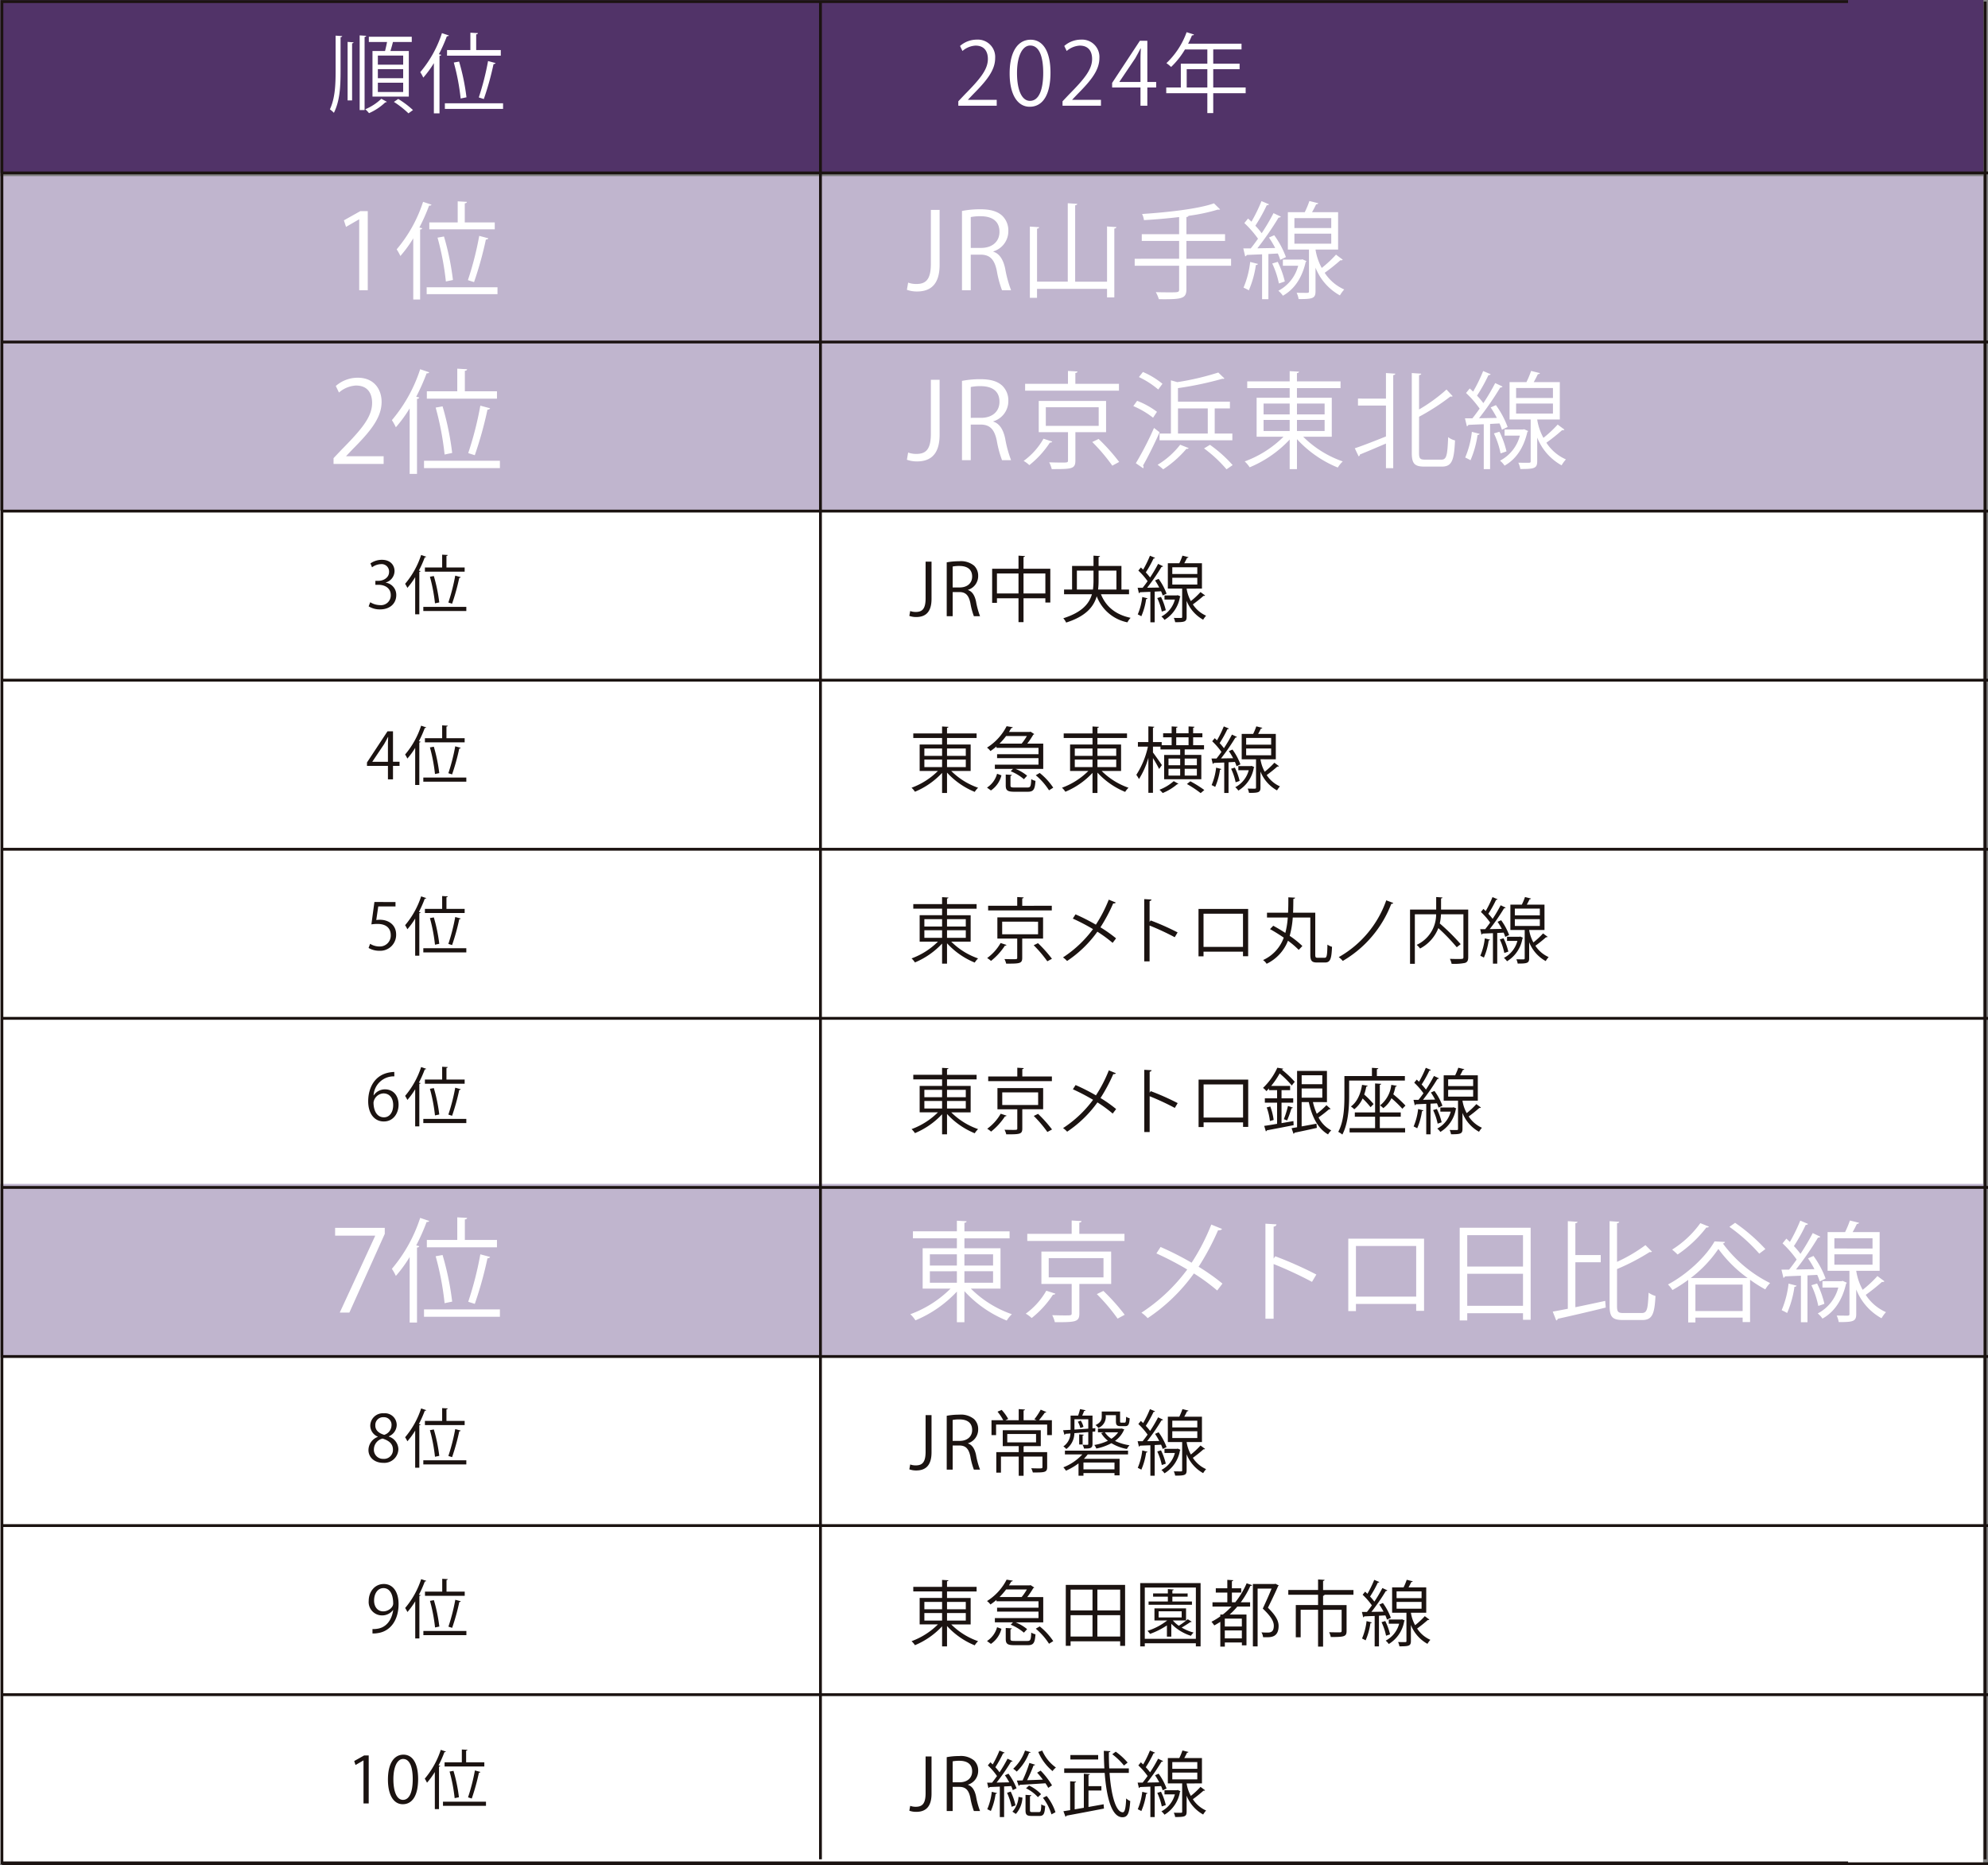 <svg xmlns="http://www.w3.org/2000/svg" width="527.314" height="494.662" viewBox="0 0 527.314 494.662">
  <rect x="0" y="0" width="527.314" height="494.662" fill="#808080" stroke="none"/>
  <g id="sec02-02" transform="translate(-772 -5072.646)">
    <g id="グループ_79345" data-name="グループ 79345" transform="translate(772 5072.562)">
      <rect id="長方形_40017" data-name="長方形 40017" width="526.01" height="359" transform="translate(0 135.438)" fill="#fff"/>
      <rect id="長方形_40014" data-name="長方形 40014" width="526.009" height="88.593" transform="translate(0.089 46.791)" fill="#c0b5ce"/>
      <rect id="長方形_40015" data-name="長方形 40015" width="526.009" height="46.052" transform="translate(0.089 314.063)" fill="#c0b5ce"/>
      <rect id="長方形_40016" data-name="長方形 40016" width="526.01" height="45.863" transform="translate(0.089 0.085)" fill="#513368"/>
      <g id="グループ_79344" data-name="グループ 79344">
        <g id="グループ_79346" data-name="グループ 79346">
          <path id="パス_34388" data-name="パス 34388" d="M489.823,493.77H.13V.13H489.823" transform="translate(0.374 0.373)" fill="none" stroke="#1b1311" stroke-miterlimit="10" stroke-width="0.75"/>
          <line id="線_9" data-name="線 9" y1="492.692" transform="translate(217.627 0.505)" fill="none" stroke="#1b1311" stroke-miterlimit="10" stroke-width="0.75"/>
          <line id="線_10" data-name="線 10" y1="492.692" transform="translate(526.543 0.505)" fill="none" stroke="#1b1311" stroke-miterlimit="10" stroke-width="0.75"/>
          <line id="線_11" data-name="線 11" x2="526.809" transform="translate(0.505 45.947)" fill="none" stroke="#1b1311" stroke-miterlimit="10" stroke-width="0.75"/>
          <line id="線_12" data-name="線 12" x2="526.809" transform="translate(0.505 90.79)" fill="none" stroke="#1b1311" stroke-miterlimit="10" stroke-width="0.75"/>
          <line id="線_13" data-name="線 13" x2="526.809" transform="translate(0.505 135.632)" fill="none" stroke="#1b1311" stroke-miterlimit="10" stroke-width="0.75"/>
          <line id="線_14" data-name="線 14" x2="526.809" transform="translate(0.505 180.475)" fill="none" stroke="#1b1311" stroke-miterlimit="10" stroke-width="0.75"/>
          <line id="線_15" data-name="線 15" x2="526.809" transform="translate(0.505 225.317)" fill="none" stroke="#1b1311" stroke-miterlimit="10" stroke-width="0.75"/>
          <line id="線_16" data-name="線 16" x2="526.809" transform="translate(0.505 270.159)" fill="none" stroke="#1b1311" stroke-miterlimit="10" stroke-width="0.75"/>
          <line id="線_17" data-name="線 17" x2="526.809" transform="translate(0.505 315.002)" fill="none" stroke="#1b1311" stroke-miterlimit="10" stroke-width="0.75"/>
          <line id="線_18" data-name="線 18" x2="526.809" transform="translate(0.505 359.844)" fill="none" stroke="#1b1311" stroke-miterlimit="10" stroke-width="0.75"/>
          <line id="線_19" data-name="線 19" x2="526.809" transform="translate(0.505 404.687)" fill="none" stroke="#1b1311" stroke-miterlimit="10" stroke-width="0.75"/>
          <line id="線_20" data-name="線 20" x2="526.809" transform="translate(0.505 449.529)" fill="none" stroke="#1b1311" stroke-miterlimit="10" stroke-width="0.75"/>
          <line id="線_21" data-name="線 21" x2="526.809" transform="translate(0.505 494.372)" fill="none" stroke="#1b1311" stroke-miterlimit="10" stroke-width="0.75"/>
        </g>
      </g>
      <path id="パス_34412" data-name="パス 34412" d="M11.8-2.415h9.637v-12.1H16.56c.253-.805.506-1.7.667-2.392h4.991v-1.38H10.833v1.38h4.83c-.138.759-.345,1.656-.529,2.392H11.8Zm1.426-4.876V-9.706h6.716v2.415Zm0-3.588v-2.415h6.716v2.415Zm0,7.245V-6.095h6.716v2.461ZM8.4,1.15H9.706V-18.239c.3-.046.414-.161.437-.3L8.4-18.653Zm5.75-2.99A14.072,14.072,0,0,1,9.89.943a6.909,6.909,0,0,1,.989,1.035,14.892,14.892,0,0,0,4.3-2.852.717.717,0,0,0,.437-.161ZM3.335-18.17c.3-.046.414-.161.437-.3l-1.748-.115v9.269C2.024-5.451,1.863-1.978.506.966a6.749,6.749,0,0,1,1.058.92c1.587-3.174,1.771-6.923,1.771-11.2ZM6.394-1.4V-16.537c.276-.046.368-.138.391-.276L5.2-16.928V-1.4ZM22.54,1.15a24.387,24.387,0,0,0-3.91-2.944l-1.15.782a24.868,24.868,0,0,1,3.864,3.036Zm5.543.874h1.495V-13.225c.3-.023.414-.138.46-.276l-.621-.161a41.7,41.7,0,0,0,2.116-4.761c.276.023.437-.046.529-.207l-1.84-.621A30.624,30.624,0,0,1,24.472-8.9a11.4,11.4,0,0,1,.805,1.449,27.168,27.168,0,0,0,2.806-3.841ZM31,.851H46.437v-1.5H31Zm.575-14.122h14.26v-1.495H39.307v-4.163c.322-.046.437-.138.46-.322l-2-.115v4.6H31.579Zm10.879,1.426A69.3,69.3,0,0,1,40-2.208c0,.023,1.334.437,1.334.437a77.864,77.864,0,0,0,2.576-9.269c.276,0,.483-.115.529-.276Zm-9.085.391A59.015,59.015,0,0,1,35.19-1.909l1.541-.322a57.573,57.573,0,0,0-1.955-9.476Z" transform="translate(87 28.121)" fill="#fff"/>
      <path id="パス_34411" data-name="パス 34411" transform="translate(20.521 71.967)" fill="#1b1311"/>
      <path id="パス_34410" data-name="パス 34410" d="M5.338-6.936A3.212,3.212,0,0,0,7.65-9.945c0-1.53-1.037-3.009-3.366-3.009A5.325,5.325,0,0,0,1.258-12l.425,1.037A4.183,4.183,0,0,1,4.012-11.8,1.965,1.965,0,0,1,6.2-9.741c0,1.6-1.581,2.363-2.8,2.363H2.567v1.054H3.4c1.666,0,3.247.85,3.247,2.72A2.585,2.585,0,0,1,3.808-.935a5.074,5.074,0,0,1-2.6-.765L.782-.612A5.631,5.631,0,0,0,3.791.2C6.647.2,8.109-1.564,8.109-3.587a3.262,3.262,0,0,0-2.771-3.3ZM13.124,1.5h1.1V-9.775c.221-.017.306-.1.34-.2L14.11-10.1a30.823,30.823,0,0,0,1.564-3.519c.2.017.323-.034.391-.153l-1.36-.459a22.635,22.635,0,0,1-4.25,7.65,8.425,8.425,0,0,1,.6,1.071,20.081,20.081,0,0,0,2.074-2.839ZM15.283.629H26.69V-.476H15.283Zm.425-10.438h10.54v-1.105H21.42v-3.077c.238-.034.323-.1.34-.238l-1.479-.085v3.4H15.708Zm8.041,1.054A51.223,51.223,0,0,1,21.93-1.632c0,.017.986.323.986.323a57.551,57.551,0,0,0,1.9-6.851c.2,0,.357-.085.391-.2Zm-6.715.289a43.62,43.62,0,0,1,1.343,7.055l1.139-.238a42.553,42.553,0,0,0-1.445-7Z" transform="translate(97 161.504)" fill="#1b1311"/>
      <path id="パス_34409" data-name="パス 34409" d="M7.242-3.57H8.976V-4.658H7.242v-8.075H5.78L.34-4.471v.9H5.9V0H7.242ZM1.768-4.692,4.879-9.316c.323-.578.629-1.122,1.02-1.9h.068c-.034.663-.068,1.343-.068,2.04v4.522H1.768ZM13.124,1.5h1.1V-9.775c.221-.017.306-.1.34-.2L14.11-10.1a30.823,30.823,0,0,0,1.564-3.519c.2.017.323-.034.391-.153l-1.36-.459a22.635,22.635,0,0,1-4.25,7.65,8.425,8.425,0,0,1,.6,1.071,20.081,20.081,0,0,0,2.074-2.839ZM15.283.629H26.69V-.476H15.283Zm.425-10.438h10.54v-1.105H21.42v-3.077c.238-.034.323-.1.34-.238l-1.479-.085v3.4H15.708Zm8.041,1.054A51.223,51.223,0,0,1,21.93-1.632c0,.017.986.323.986.323a57.551,57.551,0,0,0,1.9-6.851c.2,0,.357-.085.391-.2Zm-6.715.289a43.62,43.62,0,0,1,1.343,7.055l1.139-.238a42.553,42.553,0,0,0-1.445-7Z" transform="translate(97 206.773)" fill="#1b1311"/>
      <path id="パス_34408" data-name="パス 34408" d="M2.312-12.733,1.513-6.8a10.216,10.216,0,0,1,1.632-.119c2.38,0,3.5,1.224,3.5,2.975A2.889,2.889,0,0,1,3.689-.935a4.717,4.717,0,0,1-2.516-.714L.765-.544A5.66,5.66,0,0,0,3.689.2,4.216,4.216,0,0,0,8.075-4.114c0-2.567-2.023-3.91-4.284-3.91a7.032,7.032,0,0,0-.986.068l.527-3.6H7.905v-1.173ZM13.124,1.5h1.1V-9.775c.221-.017.306-.1.34-.2L14.11-10.1a30.823,30.823,0,0,0,1.564-3.519c.2.017.323-.034.391-.153l-1.36-.459a22.635,22.635,0,0,1-4.25,7.65,8.425,8.425,0,0,1,.6,1.071,20.081,20.081,0,0,0,2.074-2.839ZM15.283.629H26.69V-.476H15.283Zm.425-10.438h10.54v-1.105H21.42v-3.077c.238-.034.323-.1.34-.238l-1.479-.085v3.4H15.708Zm8.041,1.054A51.223,51.223,0,0,1,21.93-1.632c0,.017.986.323.986.323a57.551,57.551,0,0,0,1.9-6.851c.2,0,.357-.085.391-.2Zm-6.715.289a43.62,43.62,0,0,1,1.343,7.055l1.139-.238a42.553,42.553,0,0,0-1.445-7Z" transform="translate(97 252.04)" fill="#1b1311"/>
      <path id="パス_34407" data-name="パス 34407" d="M2.091-6.749A5.359,5.359,0,0,1,7.6-11.764l-.017-1.173a9.586,9.586,0,0,0-1.19.119C2.261-12.138.663-8.568.663-5.151.663-1.853,2.329.2,4.811.2s3.91-2.125,3.91-4.454c0-2.448-1.445-4.063-3.6-4.063A3.57,3.57,0,0,0,2.142-6.749ZM4.845-.9C3.077-.9,2.091-2.5,2.074-4.828A2.789,2.789,0,0,1,4.709-7.242c1.53,0,2.584,1.139,2.584,3.094C7.293-2.227,6.324-.9,4.845-.9Zm8.279,2.4h1.1V-9.775c.221-.017.306-.1.34-.2L14.11-10.1a30.823,30.823,0,0,0,1.564-3.519c.2.017.323-.034.391-.153l-1.36-.459a22.635,22.635,0,0,1-4.25,7.65,8.425,8.425,0,0,1,.6,1.071,20.081,20.081,0,0,0,2.074-2.839ZM15.283.629H26.69V-.476H15.283Zm.425-10.438h10.54v-1.105H21.42v-3.077c.238-.034.323-.1.34-.238l-1.479-.085v3.4H15.708Zm8.041,1.054A51.223,51.223,0,0,1,21.93-1.632c0,.017.986.323.986.323a57.551,57.551,0,0,0,1.9-6.851c.2,0,.357-.085.391-.2Zm-6.715.289a43.62,43.62,0,0,1,1.343,7.055l1.139-.238a42.553,42.553,0,0,0-1.445-7Z" transform="translate(97 297.311)" fill="#1b1311"/>
      <path id="パス_34406" data-name="パス 34406" d="M3.2-6.681a3.773,3.773,0,0,0-2.465,3.5C.731-1.343,2.227.2,4.658.2A3.728,3.728,0,0,0,8.67-3.434,3.626,3.626,0,0,0,6.137-6.766v-.068A3.331,3.331,0,0,0,8.228-9.843a3.118,3.118,0,0,0-3.417-3.094,3.342,3.342,0,0,0-3.6,3.315A3.2,3.2,0,0,0,3.2-6.749ZM4.675-.85a2.414,2.414,0,0,1-2.5-2.55,3,3,0,0,1,2.3-2.839c1.683.544,2.754,1.36,2.754,2.958A2.37,2.37,0,0,1,4.675-.85ZM4.76-11.9A2,2,0,0,1,6.851-9.724a2.718,2.718,0,0,1-1.938,2.5C3.5-7.65,2.533-8.4,2.55-9.758A2.068,2.068,0,0,1,4.76-11.9ZM13.124,1.5h1.1V-9.775c.221-.017.306-.1.34-.2L14.11-10.1a30.823,30.823,0,0,0,1.564-3.519c.2.017.323-.034.391-.153l-1.36-.459a22.635,22.635,0,0,1-4.25,7.65,8.425,8.425,0,0,1,.6,1.071,20.081,20.081,0,0,0,2.074-2.839ZM15.283.629H26.69V-.476H15.283Zm.425-10.438h10.54v-1.105H21.42v-3.077c.238-.034.323-.1.34-.238l-1.479-.085v3.4H15.708Zm8.041,1.054A51.223,51.223,0,0,1,21.93-1.632c0,.017.986.323.986.323a57.551,57.551,0,0,0,1.9-6.851c.2,0,.357-.085.391-.2Zm-6.715.289a43.62,43.62,0,0,1,1.343,7.055l1.139-.238a42.553,42.553,0,0,0-1.445-7Z" transform="translate(97 387.845)" fill="#1b1311"/>
      <path id="パス_34405" data-name="パス 34405" d="M7.293-6.018c-.425,2.907-2.04,4.641-4.182,4.947A6.336,6.336,0,0,1,1.8-.986V.187A7.5,7.5,0,0,0,3.315.068c3.264-.51,5.406-3.451,5.406-7.684,0-3.247-1.513-5.321-3.893-5.321C2.329-12.937.8-10.8.8-8.466A3.542,3.542,0,0,0,4.318-4.607,3.6,3.6,0,0,0,7.242-6.018ZM4.709-11.849c1.683,0,2.584,1.649,2.584,4.1,0,1.02-1.258,2.074-2.635,2.074-1.462,0-2.431-1.156-2.431-2.873C2.227-10.455,3.23-11.849,4.709-11.849ZM13.141,1.5h1.1V-9.775c.221-.017.306-.1.34-.2l-.459-.119a30.823,30.823,0,0,0,1.564-3.519c.2.017.323-.034.391-.153l-1.36-.459a22.635,22.635,0,0,1-4.25,7.65,8.425,8.425,0,0,1,.6,1.071,20.081,20.081,0,0,0,2.074-2.839ZM15.3.629H26.707V-.476H15.3Zm.425-10.438h10.54v-1.105H21.437v-3.077c.238-.034.323-.1.34-.238L20.3-14.314v3.4H15.725Zm8.041,1.054a51.223,51.223,0,0,1-1.819,7.123c0,.017.986.323.986.323a57.552,57.552,0,0,0,1.9-6.851c.2,0,.357-.085.391-.2Zm-6.715.289a43.62,43.62,0,0,1,1.343,7.055l1.139-.238a42.554,42.554,0,0,0-1.445-7Z" transform="translate(97 433.116)" fill="#1b1311"/>
      <path id="パス_34404" data-name="パス 34404" d="M5.8,0V-12.733H4.59L1.955-11.254,2.3-10.2l2.091-1.207H4.42V0Zm9.027.2c2.533,0,4.08-2.278,4.08-6.7,0-4.165-1.479-6.443-3.893-6.443-2.38,0-4.114,2.159-4.114,6.613C10.9-2.074,12.512.2,14.824.2Zm.051-1.156c-1.6,0-2.533-2.125-2.533-5.474S13.413-11.8,14.926-11.8c1.785,0,2.55,2.193,2.55,5.372C17.476-3.4,16.762-.952,14.875-.952ZM23.341,1.5h1.1V-9.775c.221-.017.306-.1.34-.2l-.459-.119a30.823,30.823,0,0,0,1.564-3.519c.2.017.323-.034.391-.153l-1.36-.459a22.635,22.635,0,0,1-4.25,7.65,8.425,8.425,0,0,1,.595,1.071,20.081,20.081,0,0,0,2.074-2.839ZM25.5.629H36.907V-.476H25.5Zm.425-10.438h10.54v-1.105H31.637v-3.077c.238-.034.323-.1.34-.238L30.5-14.314v3.4H25.925Zm8.041,1.054a51.223,51.223,0,0,1-1.819,7.123c0,.017.986.323.986.323a57.552,57.552,0,0,0,1.9-6.851c.2,0,.357-.085.391-.2Zm-6.715.289a43.62,43.62,0,0,1,1.343,7.055l1.139-.238a42.554,42.554,0,0,0-1.445-7Z" transform="translate(92 478.384)" fill="#1b1311"/>
      <path id="パス_34403" data-name="パス 34403" d="M9.548,0V-20.972H7.56L3.22-18.536,3.78-16.8l3.444-1.988H7.28V0ZM21.616,2.464h1.82V-16.1c.364-.028.5-.168.56-.336l-.756-.2a50.768,50.768,0,0,0,2.576-5.8c.336.028.532-.056.644-.252l-2.24-.756a37.281,37.281,0,0,1-7,12.6,13.877,13.877,0,0,1,.98,1.764,33.074,33.074,0,0,0,3.416-4.676Zm3.556-1.428H43.96V-.784H25.172Zm.7-17.192h17.36v-1.82H35.28v-5.068c.392-.056.532-.168.56-.392l-2.436-.14v5.6H25.872ZM39.116-14.42a84.367,84.367,0,0,1-3,11.732c0,.028,1.624.532,1.624.532A94.79,94.79,0,0,0,40.88-13.44c.336,0,.588-.14.644-.336Zm-11.06.476a71.845,71.845,0,0,1,2.212,11.62l1.876-.392a70.088,70.088,0,0,0-2.38-11.536Z" transform="translate(88 77.056)" fill="#fff"/>
      <path id="パス_34402" data-name="パス 34402" d="M14.76-2.04H4.83V-2.1L6.6-3.96c4.65-4.68,7.62-8.28,7.62-12.51,0-3.09-1.8-6.39-6.33-6.39a8.785,8.785,0,0,0-5.82,2.19l.84,1.74a7.508,7.508,0,0,1,4.5-1.86c3.24,0,4.29,2.22,4.29,4.62,0,3.66-2.7,6.93-8.04,12.33L1.47-1.53V0H14.76Zm6.9,4.68h1.95V-17.25c.39-.03.54-.18.6-.36l-.81-.21a54.394,54.394,0,0,0,2.76-6.21c.36.03.57-.06.69-.27l-2.4-.81a39.944,39.944,0,0,1-7.5,13.5A14.868,14.868,0,0,1,18-9.72a35.437,35.437,0,0,0,3.66-5.01Zm3.81-1.53H45.6V-.84H25.47Zm.75-18.42h18.6v-1.95H36.3v-5.43c.42-.06.57-.18.6-.42l-2.61-.15v6H26.22Zm14.19,1.86A90.393,90.393,0,0,1,37.2-2.88c0,.03,1.74.57,1.74.57A101.563,101.563,0,0,0,42.3-14.4c.36,0,.63-.15.69-.36Zm-11.85.51A76.977,76.977,0,0,1,30.93-2.49l2.01-.42a75.1,75.1,0,0,0-2.55-12.36Z" transform="translate(87 123.121)" fill="#fff"/>
      <path id="パス_34401" data-name="パス 34401" d="M1.89-20.4H12.51v.06L3.12,0H5.67l9.39-20.88v-1.59H1.89ZM21.66,2.64h1.95V-17.25c.39-.03.54-.18.6-.36l-.81-.21a54.394,54.394,0,0,0,2.76-6.21c.36.03.57-.06.69-.27l-2.4-.81a39.944,39.944,0,0,1-7.5,13.5A14.868,14.868,0,0,1,18-9.72a35.437,35.437,0,0,0,3.66-5.01Zm3.81-1.53H45.6V-.84H25.47Zm.75-18.42h18.6v-1.95H36.3v-5.43c.42-.06.57-.18.6-.42l-2.61-.15v6H26.22Zm14.19,1.86A90.393,90.393,0,0,1,37.2-2.88c0,.03,1.74.57,1.74.57A101.563,101.563,0,0,0,42.3-14.4c.36,0,.63-.15.69-.36Zm-11.85.51A76.977,76.977,0,0,1,30.93-2.49l2.01-.42a75.1,75.1,0,0,0-2.55-12.36Z" transform="translate(87 348.196)" fill="#fff"/>
      <path id="パス_34400" data-name="パス 34400" transform="translate(231.384 71.967)" fill="#1b1311"/>
      <path id="パス_34399" data-name="パス 34399" d="M11.316-1.564H3.7V-1.61L5.06-3.036C8.625-6.624,10.9-9.384,10.9-12.627a4.592,4.592,0,0,0-4.853-4.9,6.735,6.735,0,0,0-4.462,1.679l.644,1.334a5.756,5.756,0,0,1,3.45-1.426c2.484,0,3.289,1.7,3.289,3.542,0,2.806-2.07,5.313-6.164,9.453L1.127-1.173V0H11.316Zm8.74,1.84c3.427,0,5.52-3.082,5.52-9.062,0-5.635-2-8.717-5.267-8.717-3.22,0-5.566,2.921-5.566,8.947C14.743-2.806,16.928.276,20.056.276Zm.069-1.564c-2.162,0-3.427-2.875-3.427-7.406s1.449-7.268,3.5-7.268c2.415,0,3.45,2.967,3.45,7.268C23.644-4.6,22.678-1.288,20.125-1.288Zm18.837-.276H31.349V-1.61l1.357-1.426c3.565-3.588,5.842-6.348,5.842-9.591a4.592,4.592,0,0,0-4.853-4.9,6.735,6.735,0,0,0-4.462,1.679l.644,1.334a5.756,5.756,0,0,1,3.45-1.426c2.484,0,3.289,1.7,3.289,3.542,0,2.806-2.07,5.313-6.164,9.453L28.773-1.173V0H38.962ZM51.267-4.83h2.346V-6.3H51.267V-17.227H49.289L41.929-6.049V-4.83H49.45V0h1.817ZM43.861-6.348,48.07-12.6c.437-.782.851-1.518,1.38-2.576h.092c-.046.9-.092,1.817-.092,2.76V-6.3H43.861ZM68.747-4.83V-9.683h6.992v-1.472H68.747v-3.772h7.5v-1.518H62.077a21.665,21.665,0,0,0,1.035-2.231.429.429,0,0,0,.529-.207L61.686-19.5a21.168,21.168,0,0,1-5.359,8.211,9.138,9.138,0,0,1,1.242,1.012,21.432,21.432,0,0,0,3.68-4.646h5.934v3.772H60.145V-4.83H56.281v1.518h10.9V1.955h1.564V-3.312h8.6V-4.83ZM61.709-9.683h5.474V-4.83H61.709Z" transform="translate(253.063 28.121)" fill="#fff"/>
      <path id="パス_34398" data-name="パス 34398" d="M6-14.459H4.427v9.728c0,2.869-.95,3.61-2.622,3.61A4.326,4.326,0,0,1,.342-1.368L.114-.076a5.326,5.326,0,0,0,1.805.3C4.237.228,6-.893,6-4.6Zm9.671,7.467a3.8,3.8,0,0,0,2.7-3.705,3.646,3.646,0,0,0-1.083-2.7,5.515,5.515,0,0,0-3.971-1.178,17.132,17.132,0,0,0-3.287.3V0h1.577V-6.4h1.767c1.71,0,2.508.893,2.926,2.907A19.119,19.119,0,0,0,17.233,0h1.634A21.187,21.187,0,0,1,17.8-3.914c-.342-1.577-1.007-2.66-2.128-3.021Zm-4.066-.627v-5.548a8.462,8.462,0,0,1,1.786-.152c1.767,0,3.382.665,3.382,2.812,0,1.748-1.292,2.888-3.306,2.888ZM30.4-15.675c.247-.038.361-.133.38-.266l-1.71-.114v3.477H22.078v9.044h1.273V-4.75H29.07V1.577H30.4V-4.75h5.795v1.121h1.311v-8.949H30.4Zm-7.049,4.351H29.07v5.3H23.351Zm7.049,0h5.795v5.3H30.4ZM58.387-7.068H56.373v-6.251H50.312v-2.356c.247-.038.361-.133.38-.266l-1.729-.114v2.736H43.282v6.251H41.154v1.254h7.391c-.741,2.546-2.7,4.826-7.6,6.365a4.424,4.424,0,0,1,.76,1.14C46.873.057,49-2.451,49.818-5.282A11.037,11.037,0,0,0,57.95,1.634a5.96,5.96,0,0,1,.855-1.2C54.834-.4,52.25-2.546,50.939-5.814h7.448ZM44.555-12.084h4.408v2.6a16.97,16.97,0,0,1-.152,2.413H44.555ZM55.043-7.068H50.179a20.317,20.317,0,0,0,.133-2.413v-2.6h4.731Zm22.686-.247v-6.726H73.036c.285-.494.551-1.026.741-1.425.209,0,.342-.076.38-.19l-1.6-.4a16.9,16.9,0,0,1-.836,2.014h-3.04v6.726h3.8V.19c0,.209-.057.266-.3.285-.228,0-1.007,0-1.919-.019a4.4,4.4,0,0,1,.361,1.14c2.508,0,3.04-.114,3.04-1.406V-4.066a9.815,9.815,0,0,0,4.389,5,6.393,6.393,0,0,1,.779-1.064,8.072,8.072,0,0,1-3.515-3A34.306,34.306,0,0,0,78.147-5.4a.4.4,0,0,0,.418-.095C78.432-5.6,78.28-5.7,77.349-6.4a21.1,21.1,0,0,1-2.565,2.394,10.027,10.027,0,0,1-1.121-3.306Zm-1.235-5.662v1.786H69.863v-1.786Zm0,2.793v1.8H69.863v-1.8Zm-11.21.7A18.2,18.2,0,0,1,66.4-7.6l-3.211.057a54.66,54.66,0,0,0,3.819-5.529.482.482,0,0,0,.418-.171L66.1-13.87a38.461,38.461,0,0,1-2.128,3.61,13.477,13.477,0,0,0-1.14-1.349A29.806,29.806,0,0,0,64.885-15.3q.313,0,.4-.171l-1.349-.57a28.815,28.815,0,0,1-1.805,3.7c-.209-.209-.418-.4-.608-.57l-.665.817a18.416,18.416,0,0,1,2.451,2.812c-.456.646-.893,1.235-1.311,1.748h-1.33L61.009-6.1a.326.326,0,0,0,.266-.247c.76-.038,1.71-.076,2.774-.114V1.615h1.14V-6.517c.551-.038,1.121-.057,1.691-.1a8.057,8.057,0,0,1,.437,1.14l1.026-.494A16.053,16.053,0,0,0,66.234-9.9ZM71.1-5.51H67.792v1.1h2.755a7.1,7.1,0,0,1-3.572,4.5,4.084,4.084,0,0,1,.817.893,8.765,8.765,0,0,0,4.1-6.061.3.3,0,0,0,.133-.171l-.722-.323Zm-5.225.7a15.6,15.6,0,0,1,1.2,3.591c.608-.19.836-.285,1.064-.361a16.332,16.332,0,0,0-1.273-3.534ZM61.9-5.092A16.4,16.4,0,0,1,60.7-.475c.266.133.684.323.95.494a17.566,17.566,0,0,0,1.273-4.56.379.379,0,0,0,.38-.19Z" transform="translate(241.087 163.504)" fill="#1b1311"/>
      <path id="パス_34397" data-name="パス 34397" d="M16.378-11.229h-6.27v-1.729h7.847v-1.216H10.108v-1.482c.266-.038.361-.133.38-.266l-1.691-.1v1.843H1.159v1.216H8.8v1.729H2.85v7.011H7.7A19.284,19.284,0,0,1,.7.228,5.311,5.311,0,0,1,1.6,1.292a20.765,20.765,0,0,0,7.2-5v5.32h1.311v-5.4A20.4,20.4,0,0,0,17.461,1.33a5.535,5.535,0,0,1,.893-1.1,18.855,18.855,0,0,1-7.125-4.446h5.149ZM8.8-10.184v1.957H4.1v-1.957Zm6.289,1.957H10.108v-1.957h4.978ZM8.8-7.239v2H4.1v-2Zm1.311,2v-2h4.978v2Zm24.263-5.111v1.691H23.389v1.045H34.371V-5.89H22.8v1.121h4.807L27-4.142a12.449,12.449,0,0,1,3.5,2.109l.855-.931a11.506,11.506,0,0,0-3.059-1.8h7.334v-6.707H31.388a20.8,20.8,0,0,0,1.6-2.375A.471.471,0,0,0,33.25-14l-.988-.646-.209.076h-5.51c.228-.361.418-.7.608-1.026.228,0,.361-.095.4-.228l-1.634-.266a14.43,14.43,0,0,1-5.206,5.681,3.78,3.78,0,0,1,.912.912,17.6,17.6,0,0,0,1.6-1.216v.361ZM24.035-11.476a18.362,18.362,0,0,0,1.748-2.014h5.51a15.685,15.685,0,0,1-1.387,2.014ZM38.285.209a17.274,17.274,0,0,0-3.591-3.9l-1.045.608A17.421,17.421,0,0,1,37.164.912Zm-14.9-3.686A6.339,6.339,0,0,1,20.71.19l1.045.76a6.88,6.88,0,0,0,2.793-4.009Zm3.553.57c.247-.038.342-.133.361-.266l-1.615-.1V-.38c0,1.311.456,1.672,2.3,1.672h3.534c1.5,0,1.9-.551,2.052-2.888a3.661,3.661,0,0,1-1.121-.456C32.376-.095,32.224.171,31.407.171H28.082c-.969,0-1.14-.076-1.14-.57Zm29.336-8.322h-6.27v-1.729h7.847v-1.216H50.008v-1.482c.266-.038.361-.133.38-.266l-1.691-.1v1.843H41.059v1.216H48.7v1.729H42.75v7.011H47.6A19.284,19.284,0,0,1,40.6.228,5.311,5.311,0,0,1,41.5,1.292a20.765,20.765,0,0,0,7.2-5v5.32h1.311v-5.4A20.4,20.4,0,0,0,57.361,1.33a5.535,5.535,0,0,1,.893-1.1,18.855,18.855,0,0,1-7.125-4.446h5.149ZM48.7-10.184v1.957H44v-1.957Zm6.289,1.957H50.008v-1.957h4.978ZM48.7-7.239v2H44v-2Zm1.311,2v-2h4.978v2Zm14.725-5.434h1.995v.741h5.225v1.463H67.7v6.441h9.861V-8.474H73.15V-9.937h5.13v-1.121H75.392v-2.09h2.451v-1.064H75.392v-1.482c.247-.019.342-.114.361-.247l-1.577-.095v1.824H70.908v-1.482c.247-.019.342-.114.361-.247l-1.577-.095v1.824H67.431v1.064h2.261v2.09H67.051v-.817H64.733v-3.819c.247-.038.342-.133.361-.247l-1.577-.114v4.18H60.743v1.2H63.4a22.658,22.658,0,0,1-3.078,7.486,7.442,7.442,0,0,1,.7,1.121A21.417,21.417,0,0,0,63.517-7.7V1.577h1.216V-7.638A32.238,32.238,0,0,1,66.367-4.75l.741-1.026c-.342-.513-1.824-2.641-2.375-3.344Zm7.22,3.173v1.767h-3.1V-7.505ZM76.38-5.738H73.15V-7.505h3.23Zm-4.427.95V-3h-3.1V-4.788ZM73.15-3V-4.788h3.23V-3Zm1.026-10.146v2.09H70.908v-2.09ZM70.243-1.52A12.5,12.5,0,0,1,66.462.76a9.23,9.23,0,0,1,.855.874A14.17,14.17,0,0,0,71.136-.684.718.718,0,0,0,71.5-.817ZM78.356.836a30.024,30.024,0,0,0-3.705-2.318l-.912.722a30.36,30.36,0,0,1,3.648,2.413ZM97.318-7.315v-6.726H92.625c.285-.494.551-1.026.741-1.425.209,0,.342-.076.38-.19l-1.6-.4a16.9,16.9,0,0,1-.836,2.014h-3.04v6.726h3.8V.19c0,.209-.057.266-.3.285-.228,0-1.007,0-1.919-.019a4.4,4.4,0,0,1,.361,1.14c2.508,0,3.04-.114,3.04-1.406V-4.066a9.815,9.815,0,0,0,4.389,5A6.393,6.393,0,0,1,98.42-.133a8.072,8.072,0,0,1-3.515-3A34.306,34.306,0,0,0,97.736-5.4a.4.4,0,0,0,.418-.095c-.133-.114-.285-.209-1.216-.912a21.1,21.1,0,0,1-2.565,2.394,10.027,10.027,0,0,1-1.121-3.306Zm-1.235-5.662v1.786H89.452v-1.786Zm0,2.793v1.8H89.452v-1.8Zm-11.21.7A18.2,18.2,0,0,1,85.994-7.6l-3.211.057A54.66,54.66,0,0,0,86.6-13.072a.482.482,0,0,0,.418-.171l-1.33-.627a38.461,38.461,0,0,1-2.128,3.61,13.477,13.477,0,0,0-1.14-1.349A29.806,29.806,0,0,0,84.474-15.3q.313,0,.4-.171l-1.349-.57a28.814,28.814,0,0,1-1.805,3.7c-.209-.209-.418-.4-.608-.57l-.665.817A18.416,18.416,0,0,1,82.9-9.272c-.456.646-.893,1.235-1.311,1.748h-1.33L80.6-6.1a.326.326,0,0,0,.266-.247c.76-.038,1.71-.076,2.774-.114V1.615h1.14V-6.517c.551-.038,1.121-.057,1.691-.1a8.057,8.057,0,0,1,.437,1.14l1.026-.494A16.053,16.053,0,0,0,85.823-9.9ZM90.687-5.51H87.381v1.1h2.755a7.1,7.1,0,0,1-3.572,4.5,4.084,4.084,0,0,1,.817.893,8.765,8.765,0,0,0,4.1-6.061.3.3,0,0,0,.133-.171L90.9-5.567Zm-5.225.7a15.6,15.6,0,0,1,1.2,3.591c.608-.19.836-.285,1.064-.361A16.332,16.332,0,0,0,86.45-5.111Zm-3.971-.285a16.4,16.4,0,0,1-1.2,4.617c.266.133.684.323.95.494a17.566,17.566,0,0,0,1.273-4.56.379.379,0,0,0,.38-.19Z" transform="translate(241.087 208.773)" fill="#1b1311"/>
      <path id="パス_34396" data-name="パス 34396" d="M16.378-11.229h-6.27v-1.729h7.847v-1.216H10.108v-1.482c.266-.038.361-.133.38-.266l-1.691-.1v1.843H1.159v1.216H8.8v1.729H2.85v7.011H7.7A19.284,19.284,0,0,1,.7.228,5.311,5.311,0,0,1,1.6,1.292a20.765,20.765,0,0,0,7.2-5v5.32h1.311v-5.4A20.4,20.4,0,0,0,17.461,1.33a5.535,5.535,0,0,1,.893-1.1,18.855,18.855,0,0,1-7.125-4.446h5.149ZM8.8-10.184v1.957H4.1v-1.957Zm6.289,1.957H10.108v-1.957h4.978ZM8.8-7.239v2H4.1v-2Zm1.311,2v-2h4.978v2Zm25.479-5.415H23.465v5.624h5.263V.057c0,.38-.1.38-1.254.38C26.9.437,26.163.418,25.346.4A5.284,5.284,0,0,1,25.8,1.615c3.591,0,4.256-.019,4.256-1.539V-5.035h5.529Zm-1.33,1.14v3.344H24.738V-9.519Zm-4.2-4.218v-1.957c.266-.019.361-.114.38-.266l-1.71-.1v2.318H21.014V-12.5H37.9v-1.235ZM24.32-3.857A12.611,12.611,0,0,1,20.748.133a5.509,5.509,0,0,1,1.026.76,17.141,17.141,0,0,0,3.7-4.066.386.386,0,0,0,.418-.171ZM37.943.323a34.984,34.984,0,0,0-3.705-4.142l-1.14.551A32.95,32.95,0,0,1,36.708.988Zm5.529-10.659A53.293,53.293,0,0,1,48.83-7.543,30.87,30.87,0,0,1,40.869-.038a5.8,5.8,0,0,1,1.083.95,31.1,31.1,0,0,0,8.037-7.771,35.147,35.147,0,0,1,4.047,2.964l.912-1.2a36.111,36.111,0,0,0-4.142-2.926,44.505,44.505,0,0,0,3.382-6.346c.342.038.608-.057.684-.228l-1.862-.76a36.678,36.678,0,0,1-3.42,6.631,53.289,53.289,0,0,0-5.4-2.736Zm27.8,3.667a66.042,66.042,0,0,0-7.144-3.173l-.285.4v-5.548c.323-.057.475-.19.494-.4L62.415-15.5V1.007H63.84v-9.5a68.625,68.625,0,0,1,6.669,3.1ZM76.817-12.9V-.323h1.33V-1.558H88.616v1.2h1.368V-12.9Zm1.33,10.07v-8.8H88.616v8.8Zm29.64-9.063H101.9c.057-1.235.057-2.47.076-3.667.285-.038.437-.152.456-.323l-1.786-.095c0,1.33,0,2.717-.076,4.085H94.981v1.273h5.51a22.077,22.077,0,0,1-.646,4.085c-1.083-.7-2.185-1.349-3.192-1.9-.1.076-.171.171-.874.893C96.957-6.9,98.23-6.1,99.427-5.282A10.368,10.368,0,0,1,93.936.665a3.6,3.6,0,0,1,.95.988,11.364,11.364,0,0,0,5.662-6.118,22.444,22.444,0,0,1,2.85,2.432l.969-1.026A24.08,24.08,0,0,0,101-5.757a24.319,24.319,0,0,0,.817-4.864h4.655V-.779c0,1.653.418,2.09,1.786,2.09h2.109c1.425,0,1.729-.988,1.862-4.161a4.01,4.01,0,0,1-1.216-.589c-.057,2.888-.152,3.5-.741,3.5h-1.843c-.532,0-.646-.133-.646-.836Zm18.829-3.287a27.861,27.861,0,0,1-12.6,15.067A6.055,6.055,0,0,1,115.083.893,29.867,29.867,0,0,0,127.946-14.25a.5.5,0,0,0,.532-.228Zm14.535,2.451v-2.945c.266-.038.361-.133.38-.266l-1.672-.114v3.325h-6.935V1.653H134.2V-11.476h5.643a8.886,8.886,0,0,1-5.168,8.113,4.856,4.856,0,0,1,.912.969,10.368,10.368,0,0,0,4.845-5.415,52.716,52.716,0,0,1,4.883,5.073l1.045-.817a56.369,56.369,0,0,0-5.548-5.491,14.032,14.032,0,0,0,.323-2.432h5.947V-.114c0,.494-.076.494-1.653.494-.551,0-1.235-.019-1.938-.038a4.894,4.894,0,0,1,.456,1.311,14.492,14.492,0,0,0,3.553-.228c.646-.228.855-.646.855-1.539V-12.73Zm27.436,5.415v-6.726h-4.693c.285-.494.551-1.026.741-1.425.209,0,.342-.076.38-.19l-1.6-.4a16.9,16.9,0,0,1-.836,2.014h-3.04v6.726h3.8V.19c0,.209-.057.266-.3.285-.228,0-1.007,0-1.919-.019a4.4,4.4,0,0,1,.361,1.14c2.508,0,3.04-.114,3.04-1.406V-4.066a9.815,9.815,0,0,0,4.389,5,6.393,6.393,0,0,1,.779-1.064,8.072,8.072,0,0,1-3.515-3A34.306,34.306,0,0,0,169.005-5.4a.4.4,0,0,0,.418-.095c-.133-.114-.285-.209-1.216-.912a21.1,21.1,0,0,1-2.565,2.394,10.027,10.027,0,0,1-1.121-3.306Zm-1.235-5.662v1.786h-6.631v-1.786Zm0,2.793v1.8h-6.631v-1.8Zm-11.21.7A18.2,18.2,0,0,1,157.263-7.6l-3.211.057a54.659,54.659,0,0,0,3.819-5.529.482.482,0,0,0,.418-.171l-1.33-.627a38.459,38.459,0,0,1-2.128,3.61,13.475,13.475,0,0,0-1.14-1.349,29.806,29.806,0,0,0,2.052-3.686q.313,0,.4-.171l-1.349-.57a28.815,28.815,0,0,1-1.8,3.7c-.209-.209-.418-.4-.608-.57l-.665.817a18.416,18.416,0,0,1,2.451,2.812c-.456.646-.893,1.235-1.311,1.748h-1.33l.342,1.425a.326.326,0,0,0,.266-.247c.76-.038,1.71-.076,2.774-.114V1.615h1.14V-6.517c.551-.038,1.121-.057,1.691-.1a8.058,8.058,0,0,1,.437,1.14l1.026-.494A16.053,16.053,0,0,0,157.092-9.9Zm5.814,3.971H158.65v1.1H161.4a7.1,7.1,0,0,1-3.572,4.5,4.084,4.084,0,0,1,.817.893,8.765,8.765,0,0,0,4.1-6.061.3.3,0,0,0,.133-.171l-.722-.323Zm-5.225.7a15.6,15.6,0,0,1,1.2,3.591c.608-.19.836-.285,1.064-.361a16.332,16.332,0,0,0-1.273-3.534Zm-3.971-.285a16.4,16.4,0,0,1-1.2,4.617c.266.133.684.323.95.494a17.565,17.565,0,0,0,1.273-4.56.379.379,0,0,0,.38-.19Z" transform="translate(241.087 254.04)" fill="#1b1311"/>
      <path id="パス_34395" data-name="パス 34395" d="M16.378-11.229h-6.27v-1.729h7.847v-1.216H10.108v-1.482c.266-.038.361-.133.38-.266l-1.691-.1v1.843H1.159v1.216H8.8v1.729H2.85v7.011H7.7A19.284,19.284,0,0,1,.7.228,5.311,5.311,0,0,1,1.6,1.292a20.765,20.765,0,0,0,7.2-5v5.32h1.311v-5.4A20.4,20.4,0,0,0,17.461,1.33a5.535,5.535,0,0,1,.893-1.1,18.855,18.855,0,0,1-7.125-4.446h5.149ZM8.8-10.184v1.957H4.1v-1.957Zm6.289,1.957H10.108v-1.957h4.978ZM8.8-7.239v2H4.1v-2Zm1.311,2v-2h4.978v2Zm25.5-5.415H23.484v5.624h5.263V.057c0,.38-.1.38-1.254.38-.57,0-1.311-.019-2.128-.038a5.284,5.284,0,0,1,.456,1.216c3.591,0,4.256-.019,4.256-1.539V-5.035h5.529Zm-1.33,1.14v3.344H24.757V-9.519Zm-4.2-4.218v-1.957c.266-.019.361-.114.38-.266l-1.71-.1v2.318H21.033V-12.5H37.924v-1.235Zm-5.738,9.88A12.611,12.611,0,0,1,20.767.133a5.509,5.509,0,0,1,1.026.76,17.141,17.141,0,0,0,3.7-4.066.386.386,0,0,0,.418-.171ZM37.962.323a34.984,34.984,0,0,0-3.705-4.142l-1.14.551A32.95,32.95,0,0,1,36.727.988Zm5.529-10.659a53.293,53.293,0,0,1,5.358,2.793A30.87,30.87,0,0,1,40.888-.038a5.8,5.8,0,0,1,1.083.95,31.1,31.1,0,0,0,8.037-7.771,35.147,35.147,0,0,1,4.047,2.964l.912-1.2a36.111,36.111,0,0,0-4.142-2.926,44.506,44.506,0,0,0,3.382-6.346c.342.038.608-.057.684-.228l-1.862-.76a36.678,36.678,0,0,1-3.42,6.631,53.289,53.289,0,0,0-5.4-2.736Zm27.8,3.667a66.042,66.042,0,0,0-7.144-3.173l-.285.4v-5.548c.323-.057.475-.19.494-.4L62.434-15.5V1.007h1.425v-9.5a68.625,68.625,0,0,1,6.669,3.1ZM76.836-12.9V-.323h1.33V-1.558H88.635v1.2H90V-12.9Zm1.33,10.07v-8.8H88.635v8.8Zm32.718-4.1v-8.284h-7.923V-.266L101.5-.019l.513,1.482a.371.371,0,0,0,.266-.285C103.721.893,106,.4,108.205-.095l-.1-1.121c-1.349.247-2.7.513-3.933.722V-6.935h1.9c.817,3.876,2.413,7.03,5.111,8.569A4.142,4.142,0,0,1,112.024.57a7.953,7.953,0,0,1-3.363-3.439,32.91,32.91,0,0,0,2.774-2.166.443.443,0,0,0,.418-.1l-1.1-.988a22.021,22.021,0,0,1-2.565,2.28,16.917,16.917,0,0,1-1.026-3.1Zm-1.235-4.75h-5.472V-14.06h5.472Zm0,1.121v2.451h-5.472v-2.451Zm-10.811,9.2V-6.783h3.1V-7.942h-3.1v-2.166h2.28v-1.121H96.083a21.383,21.383,0,0,0,2.261-3.306,27.109,27.109,0,0,1,3.23,3.211,8.468,8.468,0,0,1,.779-.988A27.891,27.891,0,0,0,98.9-15.561v-.019c.228,0,.342-.1.38-.228l-1.558-.247a16.954,16.954,0,0,1-3.8,5.358,3.8,3.8,0,0,1,.893.855c.247-.228.475-.475.7-.722v.456H97.66v2.166H94.411v1.159H97.66v5.605c-1.292.228-2.47.418-3.42.551L94.677.817a.323.323,0,0,0,.266-.266C96.672.228,99.427-.3,102.049-.817L101.992-1.9Zm1.71-4.56a25.279,25.279,0,0,1-1.1,3.515s.855.323.874.323A29.554,29.554,0,0,0,101.479-5.3a.389.389,0,0,0,.38-.171ZM96.748-2.2a15.58,15.58,0,0,0-.893-3.572l-.95.247a15.431,15.431,0,0,1,.855,3.61Zm34.808-11.647h-7.429v-1.805c.266-.038.361-.133.38-.266l-1.691-.114v2.185h-7.3v5.358c0,2.793-.133,6.669-1.634,9.443a5.124,5.124,0,0,1,1.083.722c1.558-2.926,1.805-7.22,1.805-10.165v-4.161h14.782Zm-1.1,10.792V-4.2h-5.548v-7.315c.247-.038.342-.133.361-.266l-1.615-.1V-4.2h-5.377v1.14h5.377V-.038h-6.764V1.1h14.725V-.038h-6.707V-3.059Zm-7.2-3.363a21.818,21.818,0,0,0-2.489-2.527,14.269,14.269,0,0,0,.551-2.109c.228-.019.342-.095.361-.228l-1.482-.228c-.4,2.508-1.368,4.6-2.964,5.738a4.874,4.874,0,0,1,.893.741A7.53,7.53,0,0,0,120.346-7.9a21.406,21.406,0,0,1,2.109,2.318Zm8.455.4a32.448,32.448,0,0,0-3.23-2.983,11.9,11.9,0,0,0,.57-2.033c.209-.019.323-.1.361-.228l-1.463-.247a8.009,8.009,0,0,1-2.983,5.453,4.634,4.634,0,0,1,.855.722A7.1,7.1,0,0,0,128-7.961a29.684,29.684,0,0,1,2.888,2.793ZM150.9-7.315v-6.726h-4.693c.285-.494.551-1.026.741-1.425.209,0,.342-.076.38-.19l-1.6-.4a16.9,16.9,0,0,1-.836,2.014h-3.04v6.726h3.8V.19c0,.209-.057.266-.3.285-.228,0-1.007,0-1.919-.019a4.4,4.4,0,0,1,.361,1.14c2.508,0,3.04-.114,3.04-1.406V-4.066a9.815,9.815,0,0,0,4.389,5A6.393,6.393,0,0,1,152-.133a8.072,8.072,0,0,1-3.515-3A34.306,34.306,0,0,0,151.316-5.4a.4.4,0,0,0,.418-.095c-.133-.114-.285-.209-1.216-.912a21.1,21.1,0,0,1-2.565,2.394,10.027,10.027,0,0,1-1.121-3.306Zm-1.235-5.662v1.786h-6.631v-1.786Zm0,2.793v1.8h-6.631v-1.8Zm-11.21.7A18.2,18.2,0,0,1,139.574-7.6l-3.211.057a54.659,54.659,0,0,0,3.819-5.529.482.482,0,0,0,.418-.171l-1.33-.627a38.459,38.459,0,0,1-2.128,3.61A13.475,13.475,0,0,0,136-11.609a29.806,29.806,0,0,0,2.052-3.686q.313,0,.4-.171l-1.349-.57a28.815,28.815,0,0,1-1.8,3.7c-.209-.209-.418-.4-.608-.57l-.665.817a18.416,18.416,0,0,1,2.451,2.812c-.456.646-.893,1.235-1.311,1.748h-1.33l.342,1.425a.326.326,0,0,0,.266-.247c.76-.038,1.71-.076,2.774-.114V1.615h1.14V-6.517c.551-.038,1.121-.057,1.691-.1a8.058,8.058,0,0,1,.437,1.14l1.026-.494A16.053,16.053,0,0,0,139.4-9.9Zm5.814,3.971h-3.306v1.1h2.755a7.1,7.1,0,0,1-3.572,4.5,4.084,4.084,0,0,1,.817.893,8.765,8.765,0,0,0,4.1-6.061.3.3,0,0,0,.133-.171l-.722-.323Zm-5.225.7a15.6,15.6,0,0,1,1.2,3.591c.608-.19.836-.285,1.064-.361a16.332,16.332,0,0,0-1.273-3.534Zm-3.971-.285a16.4,16.4,0,0,1-1.2,4.617c.266.133.684.323.95.494a17.565,17.565,0,0,0,1.273-4.56.379.379,0,0,0,.38-.19Z" transform="translate(241.087 299.311)" fill="#1b1311"/>
      <path id="パス_34394" data-name="パス 34394" d="M6-14.459H4.427v9.728c0,2.869-.95,3.61-2.622,3.61A4.326,4.326,0,0,1,.342-1.368L.114-.076a5.326,5.326,0,0,0,1.805.3C4.237.228,6-.893,6-4.6Zm9.671,7.467a3.8,3.8,0,0,0,2.7-3.705,3.646,3.646,0,0,0-1.083-2.7,5.515,5.515,0,0,0-3.971-1.178,17.132,17.132,0,0,0-3.287.3V0h1.577V-6.4h1.767c1.71,0,2.508.893,2.926,2.907A19.119,19.119,0,0,0,17.233,0h1.634A21.187,21.187,0,0,1,17.8-3.914c-.342-1.577-1.007-2.66-2.128-3.021Zm-4.066-.627v-5.548a8.462,8.462,0,0,1,1.786-.152c1.767,0,3.382.665,3.382,2.812,0,1.748-1.292,2.888-3.306,2.888ZM34.96-15.9a17.613,17.613,0,0,1-1.672,2.527l.57.266H30.419v-2.565c.247-.038.342-.133.361-.266l-1.653-.114v2.945H25.612l.722-.342a12.478,12.478,0,0,0-1.729-2.394l-1.1.475a14.283,14.283,0,0,1,1.52,2.261H21.907v3.952h1.216v-2.793H36.67v2.793h1.254V-13.11H34.5c.532-.608,1.159-1.444,1.558-2.014a.4.4,0,0,0,.4-.152ZM30.419-4.636v-1.52a.641.641,0,0,0,.228-.076h4.332V-10.45H24.89v4.218h4.237v1.6H23.18V.8h1.235V-3.458h4.712V1.634h1.292V-3.458h5V-.665c0,.342-.152.342-1.121.342-.475,0-1.14-.019-1.862-.038A4.56,4.56,0,0,1,32.87.76c3.1,0,3.8,0,3.8-1.425V-4.636Zm3.306-4.807V-7.22H26.087V-9.443Zm9.12-.152a4.33,4.33,0,0,1-1.881,3.439,3.439,3.439,0,0,1,.779.7A5.323,5.323,0,0,0,43.89-9.671c1.121-.076,2.394-.19,3.686-.285v3.135c0,.171-.038.228-.209.247-.171,0-.665,0-1.311-.019a3.707,3.707,0,0,1,.4,1.007c1.634,0,2.242-.057,2.242-1.216v-3.249l.722-.057L49.457-11l-.76.057v-3.382H45.961a11.577,11.577,0,0,0,.513-1.235c.209,0,.342-.076.38-.19l-1.463-.3a14.48,14.48,0,0,1-.513,1.729H42.883v3.762l-1.976.114.342,1.2a.3.3,0,0,0,.266-.247Zm13.376-1.273h-6.08V-9.9H51.68L51-9.69a7.214,7.214,0,0,0,1.786,2.033,13.12,13.12,0,0,1-3.61,1.121,3.369,3.369,0,0,1,.532.95,14.343,14.343,0,0,0,4.009-1.425,11.89,11.89,0,0,0,4.1,1.539,4.458,4.458,0,0,1,.7-.988,13.089,13.089,0,0,1-3.857-1.159,6.89,6.89,0,0,0,2.356-2.85.461.461,0,0,0,.114-.19l-.684-.247ZM46-4.028a13.487,13.487,0,0,1-5.035,3.42,7.214,7.214,0,0,1,.7.893,16.842,16.842,0,0,0,3.325-1.938V1.615H46.3v-.7H54.53V1.52h1.349V-2.869H46.417a14.17,14.17,0,0,0,1.007-1.159h10.7V-5.035H41.382v1.007Zm1.577-9.329v2.489c-1.273.1-2.527.171-3.667.247v-2.736ZM55.5-9.9a6.4,6.4,0,0,1-1.786,1.71A6.012,6.012,0,0,1,51.965-9.9ZM46.3-.076V-1.881H54.53V-.076ZM54.91-14.44v1.6c0,1.045.285,1.311,1.273,1.311h1.178c.817,0,1.1-.418,1.2-2.09a3.045,3.045,0,0,1-.95-.4c-.038,1.406-.1,1.558-.418,1.558h-.855c-.266,0-.323-.038-.323-.38v-2.565H51.148v1.368c0,.779-.228,1.558-1.653,2.223a3.207,3.207,0,0,1,.76.76,3.165,3.165,0,0,0,1.938-3.382Zm-8.607,3.1A5.62,5.62,0,0,0,45.581-13l-.779.3a5.674,5.674,0,0,1,.665,1.672Zm-1.14,4.674h.912V-9.044c.228-.019.3-.114.323-.209l-1.235-.1Zm32.566-.646v-6.726H73.036c.285-.494.551-1.026.741-1.425.209,0,.342-.076.38-.19l-1.6-.4a16.9,16.9,0,0,1-.836,2.014h-3.04v6.726h3.8V.19c0,.209-.057.266-.3.285-.228,0-1.007,0-1.919-.019a4.4,4.4,0,0,1,.361,1.14c2.508,0,3.04-.114,3.04-1.406V-4.066a9.815,9.815,0,0,0,4.389,5,6.393,6.393,0,0,1,.779-1.064,8.072,8.072,0,0,1-3.515-3A34.306,34.306,0,0,0,78.147-5.4a.4.4,0,0,0,.418-.095C78.432-5.6,78.28-5.7,77.349-6.4a21.1,21.1,0,0,1-2.565,2.394,10.027,10.027,0,0,1-1.121-3.306Zm-1.235-5.662v1.786H69.863v-1.786Zm0,2.793v1.8H69.863v-1.8Zm-11.21.7A18.2,18.2,0,0,1,66.4-7.6l-3.211.057a54.66,54.66,0,0,0,3.819-5.529.482.482,0,0,0,.418-.171L66.1-13.87a38.461,38.461,0,0,1-2.128,3.61,13.477,13.477,0,0,0-1.14-1.349A29.806,29.806,0,0,0,64.885-15.3q.313,0,.4-.171l-1.349-.57a28.815,28.815,0,0,1-1.805,3.7c-.209-.209-.418-.4-.608-.57l-.665.817a18.416,18.416,0,0,1,2.451,2.812c-.456.646-.893,1.235-1.311,1.748h-1.33L61.009-6.1a.326.326,0,0,0,.266-.247c.76-.038,1.71-.076,2.774-.114V1.615h1.14V-6.517c.551-.038,1.121-.057,1.691-.1a8.057,8.057,0,0,1,.437,1.14l1.026-.494A16.053,16.053,0,0,0,66.234-9.9ZM71.1-5.51H67.792v1.1h2.755a7.1,7.1,0,0,1-3.572,4.5,4.084,4.084,0,0,1,.817.893,8.765,8.765,0,0,0,4.1-6.061.3.3,0,0,0,.133-.171l-.722-.323Zm-5.225.7a15.6,15.6,0,0,1,1.2,3.591c.608-.19.836-.285,1.064-.361a16.332,16.332,0,0,0-1.273-3.534ZM61.9-5.092A16.4,16.4,0,0,1,60.7-.475c.266.133.684.323.95.494a17.566,17.566,0,0,0,1.273-4.56.379.379,0,0,0,.38-.19Z" transform="translate(241.087 389.845)" fill="#1b1311"/>
      <path id="パス_34393" data-name="パス 34393" d="M16.378-11.229h-6.27v-1.729h7.847v-1.216H10.108v-1.482c.266-.038.361-.133.38-.266l-1.691-.1v1.843H1.159v1.216H8.8v1.729H2.85v7.011H7.7A19.284,19.284,0,0,1,.7.228,5.311,5.311,0,0,1,1.6,1.292a20.765,20.765,0,0,0,7.2-5v5.32h1.311v-5.4A20.4,20.4,0,0,0,17.461,1.33a5.535,5.535,0,0,1,.893-1.1,18.855,18.855,0,0,1-7.125-4.446h5.149ZM8.8-10.184v1.957H4.1v-1.957Zm6.289,1.957H10.108v-1.957h4.978ZM8.8-7.239v2H4.1v-2Zm1.311,2v-2h4.978v2Zm24.263-5.111v1.691H23.389v1.045H34.371V-5.89H22.8v1.121h4.807L27-4.142a12.449,12.449,0,0,1,3.5,2.109l.855-.931a11.506,11.506,0,0,0-3.059-1.8h7.334v-6.707H31.388a20.8,20.8,0,0,0,1.6-2.375A.471.471,0,0,0,33.25-14l-.988-.646-.209.076h-5.51c.228-.361.418-.7.608-1.026.228,0,.361-.095.4-.228l-1.634-.266a14.43,14.43,0,0,1-5.206,5.681,3.78,3.78,0,0,1,.912.912,17.6,17.6,0,0,0,1.6-1.216v.361ZM24.035-11.476a18.362,18.362,0,0,0,1.748-2.014h5.51a15.685,15.685,0,0,1-1.387,2.014ZM38.285.209a17.274,17.274,0,0,0-3.591-3.9l-1.045.608A17.421,17.421,0,0,1,37.164.912Zm-14.9-3.686A6.339,6.339,0,0,1,20.71.19l1.045.76a6.88,6.88,0,0,0,2.793-4.009Zm3.553.57c.247-.038.342-.133.361-.266l-1.615-.1V-.38c0,1.311.456,1.672,2.3,1.672h3.534c1.5,0,1.9-.551,2.052-2.888a3.661,3.661,0,0,1-1.121-.456C32.376-.095,32.224.171,31.407.171H28.082c-.969,0-1.14-.076-1.14-.57ZM41.61,1.463h1.273V.266H56.031v1.2h1.311V-14.706H41.61ZM48.7-7.942H42.883v-5.51H48.7Zm1.292,0v-5.51h6.042v5.51ZM48.7-6.669v5.662H42.883V-6.669Zm1.292,0h6.042v5.662H49.989ZM61.351,1.615h1.216V.779H76.114v.836h1.254v-16.8H61.351ZM62.567-14H76.114V-.4H62.567Zm10.944,8.74V-8.474H65.132v3.211h3.382a16.786,16.786,0,0,1-5.225,2.755,8.941,8.941,0,0,1,.684.8,20.911,20.911,0,0,0,4.465-2.242V-.969H69.6v-3.42A12.564,12.564,0,0,0,74.8-1.2a3.917,3.917,0,0,1,.722-.855,12.5,12.5,0,0,1-3.173-1.33c.8-.456,1.691-1.026,2.28-1.444a.476.476,0,0,0,.38-.114l-1.045-.646a22.086,22.086,0,0,1-2.375,1.729,8.212,8.212,0,0,1-1.577-1.406ZM72.352-7.7v1.634H66.234V-7.7Zm-2.47-2.6v-1.273h4.047v-.855H69.882v-.8c.247-.038.342-.133.361-.247l-1.558-.114v1.159H64.771v.855h3.914V-10.3H63.574v.874h11.5V-10.3Zm15.789-2.356h2.47v-1.14h-2.47v-1.881c.247-.038.342-.133.361-.266l-1.577-.095v2.242H81.4v1.14h3.059v2.565H80.522v1.14h5.054a21.745,21.745,0,0,1-2.3,2.109h-.684v.494a18.268,18.268,0,0,1-2.337,1.425A10.958,10.958,0,0,1,81-3.952c.551-.3,1.083-.608,1.6-.95V1.672h1.2V.57h4.522v.76h1.216V-6.84H85.082a19.417,19.417,0,0,0,2.033-2.109H90.5v-1.14h-2.47a23.524,23.524,0,0,0,2.546-4.351.426.426,0,0,0,.456-.19l-1.444-.494a22.277,22.277,0,0,1-3.021,5.035h-.893ZM83.79-3.667v-2.09h4.522v2.09Zm0,1.045h4.522V-.513H83.79Zm7.448,4.237h1.254V-13.718H96.2c-.627,1.558-1.444,3.382-2.337,5.3,2.033,1.938,2.926,3.287,2.926,4.541,0,1.824-1.007,1.824-1.843,1.824-.418,0-.931-.019-1.444-.057a2.836,2.836,0,0,1,.437,1.273c.285.019.57.019.874.019,1.254,0,3.249,0,3.249-3.021,0-1.387-.836-2.85-2.831-4.807,1.007-2.033,2-4.1,2.7-5.738a.334.334,0,0,0,.171-.19,5.306,5.306,0,0,1-.836-.418.943.943,0,0,0-.266.057H91.238Zm18.62-14.953v-2.413c.266-.038.38-.133.4-.285l-1.729-.1v2.793h-7.9v1.254h7.9v2.736h-5.909V-.8h1.292v-7.3h4.617V1.672h1.33V-8.094h4.921v5.605c0,.266-.1.342-.437.38-.361,0-1.52,0-2.888-.038a5.38,5.38,0,0,1,.456,1.273c3.572,0,4.18-.114,4.18-1.615V-9.348h-6.232V-11.8c.247-.038.361-.133.38-.266h-.285v-.019h7.961v-1.254Zm27.36,6.023v-6.726h-4.693c.285-.494.551-1.026.741-1.425.209,0,.342-.076.38-.19l-1.6-.4a16.9,16.9,0,0,1-.836,2.014h-3.04v6.726h3.8V.19c0,.209-.057.266-.3.285-.228,0-1.007,0-1.919-.019a4.4,4.4,0,0,1,.361,1.14c2.508,0,3.04-.114,3.04-1.406V-4.066a9.815,9.815,0,0,0,4.389,5,6.394,6.394,0,0,1,.779-1.064,8.072,8.072,0,0,1-3.515-3A34.3,34.3,0,0,0,137.636-5.4a.4.4,0,0,0,.418-.095c-.133-.114-.285-.209-1.216-.912a21.1,21.1,0,0,1-2.565,2.394,10.027,10.027,0,0,1-1.121-3.306Zm-1.235-5.662v1.786h-6.631v-1.786Zm0,2.793v1.8h-6.631v-1.8Zm-11.21.7A18.2,18.2,0,0,1,125.894-7.6l-3.211.057a54.66,54.66,0,0,0,3.819-5.529.482.482,0,0,0,.418-.171l-1.33-.627a38.461,38.461,0,0,1-2.128,3.61,13.477,13.477,0,0,0-1.14-1.349,29.806,29.806,0,0,0,2.052-3.686q.313,0,.4-.171l-1.349-.57a28.814,28.814,0,0,1-1.805,3.7c-.209-.209-.418-.4-.608-.57l-.665.817A18.416,18.416,0,0,1,122.8-9.272c-.456.646-.893,1.235-1.311,1.748h-1.33L120.5-6.1a.326.326,0,0,0,.266-.247c.76-.038,1.71-.076,2.774-.114V1.615h1.14V-6.517c.551-.038,1.121-.057,1.691-.1a8.057,8.057,0,0,1,.437,1.14l1.026-.494A16.053,16.053,0,0,0,125.723-9.9Zm5.814,3.971h-3.306v1.1h2.755a7.1,7.1,0,0,1-3.572,4.5,4.084,4.084,0,0,1,.817.893,8.765,8.765,0,0,0,4.1-6.061.3.3,0,0,0,.133-.171l-.722-.323Zm-5.225.7a15.6,15.6,0,0,1,1.2,3.591c.608-.19.836-.285,1.064-.361a16.332,16.332,0,0,0-1.273-3.534Zm-3.971-.285a16.4,16.4,0,0,1-1.2,4.617c.266.133.684.323.95.494a17.566,17.566,0,0,0,1.273-4.56.379.379,0,0,0,.38-.19Z" transform="translate(241.087 435.116)" fill="#1b1311"/>
      <path id="パス_34392" data-name="パス 34392" d="M6-14.459H4.427v9.728c0,2.869-.95,3.61-2.622,3.61A4.326,4.326,0,0,1,.342-1.368L.114-.076a5.326,5.326,0,0,0,1.805.3C4.237.228,6-.893,6-4.6Zm9.671,7.467a3.8,3.8,0,0,0,2.7-3.705,3.646,3.646,0,0,0-1.083-2.7,5.515,5.515,0,0,0-3.971-1.178,17.132,17.132,0,0,0-3.287.3V0h1.577V-6.4h1.767c1.71,0,2.508.893,2.926,2.907A19.119,19.119,0,0,0,17.233,0h1.634A21.187,21.187,0,0,1,17.8-3.914c-.342-1.577-1.007-2.66-2.128-3.021Zm-4.066-.627v-5.548a8.462,8.462,0,0,1,1.786-.152c1.767,0,3.382.665,3.382,2.812,0,1.748-1.292,2.888-3.306,2.888ZM25.46-9.481A18.421,18.421,0,0,1,26.619-7.6l-3.363.057a53.051,53.051,0,0,0,3.838-5.548.5.5,0,0,0,.418-.152l-1.349-.627a41.052,41.052,0,0,1-2.128,3.61,12.793,12.793,0,0,0-1.1-1.349,34.113,34.113,0,0,0,2.052-3.7q.313,0,.4-.171l-1.368-.551A28.425,28.425,0,0,1,22.23-12.35l-.608-.57-.684.817A17.375,17.375,0,0,1,23.37-9.272c-.456.627-.893,1.235-1.311,1.748H20.748L21.09-6.1a.347.347,0,0,0,.285-.247c.741-.038,1.691-.076,2.736-.114V1.615h1.14V-6.517c.608-.019,1.235-.057,1.881-.1a10.285,10.285,0,0,1,.418,1.083l1.007-.494A17.1,17.1,0,0,0,26.41-9.9ZM30.8-16.036a11.907,11.907,0,0,1-3.135,4.826,6.018,6.018,0,0,1,.931.76,13.647,13.647,0,0,0,3.287-4.978c.171.019.342-.019.4-.171Zm3.515.38A13.336,13.336,0,0,0,38.1-10.583a4.7,4.7,0,0,1,.893-.95,10.762,10.762,0,0,1-3.629-4.5ZM28.633-8.075l.475,1.387a.284.284,0,0,0,.266-.247c1.71-.095,4.294-.247,6.84-.418a9.1,9.1,0,0,1,.741,1.216L37.962-6.8a21.133,21.133,0,0,0-3.021-3.914l-.931.551a21.205,21.205,0,0,1,1.52,1.843c-1.444.057-2.888.114-4.18.152a40.2,40.2,0,0,0,1.71-3.914c.209,0,.361-.057.418-.19l-1.52-.475a33.457,33.457,0,0,1-1.805,4.636Zm6.422,3.61a10.281,10.281,0,0,0-3.192-2.28l-.8.722a10.214,10.214,0,0,1,3.154,2.356ZM28.272-1.482A16.262,16.262,0,0,0,27-5.149l-.969.323a17.161,17.161,0,0,1,1.216,3.705Zm-6.289-3.61a16.4,16.4,0,0,1-1.2,4.617c.285.133.7.323.95.475A16.922,16.922,0,0,0,22.99-4.541c.228,0,.342-.076.38-.209ZM32.11-3.914c.247-.038.342-.133.361-.266l-1.539-.1V-.209c0,1.2.323,1.52,1.653,1.52h2.052c1.064,0,1.387-.532,1.5-2.641a3.1,3.1,0,0,1-1.026-.437C35.055.019,34.96.285,34.5.285H32.737c-.532,0-.627-.076-.627-.513ZM38.874.323A13.48,13.48,0,0,0,36.537-3.99l-.988.494A13.639,13.639,0,0,1,37.81.893Zm-9.8-4.066A6.328,6.328,0,0,1,27.455.171l.912.608a7,7,0,0,0,1.748-4.332Zm29.26-7.562H53.143c-.076-1.406-.114-2.85-.1-4.275q.4-.057.4-.285L51.7-15.96c.019,1.577.057,3.135.152,4.655H41.192v1.2H51.927c.494,6.5,1.824,11.742,4.712,11.761,1.368-.019,1.843-.969,2.071-4.294a3.534,3.534,0,0,1-1.083-.7C57.532-.76,57.266.342,56.734.342c-1.862,0-3.1-4.617-3.515-10.45H58.33Zm-4.389-3.743a18.01,18.01,0,0,1,3.1,2.983l.969-.779a17.585,17.585,0,0,0-3.154-2.888Zm-11.115.209v1.178H50.2v-1.178Zm8.227,9.405V-6.593h-3.42V-9.519c.247-.038.361-.133.38-.247L46.4-9.88V-.855l-2.432.418V-7.543c.247-.019.361-.114.38-.247l-1.577-.095V-.228L40.983.057l.551,1.463a.371.371,0,0,0,.266-.285C44.194.8,48.108.057,51.737-.646l-.095-1.14c-1.33.247-2.679.475-4.009.722v-4.37ZM77.729-7.315v-6.726H73.036c.285-.494.551-1.026.741-1.425.209,0,.342-.076.38-.19l-1.6-.4a16.9,16.9,0,0,1-.836,2.014h-3.04v6.726h3.8V.19c0,.209-.057.266-.3.285-.228,0-1.007,0-1.919-.019a4.4,4.4,0,0,1,.361,1.14c2.508,0,3.04-.114,3.04-1.406V-4.066a9.815,9.815,0,0,0,4.389,5,6.393,6.393,0,0,1,.779-1.064,8.072,8.072,0,0,1-3.515-3A34.306,34.306,0,0,0,78.147-5.4a.4.4,0,0,0,.418-.095C78.432-5.6,78.28-5.7,77.349-6.4a21.1,21.1,0,0,1-2.565,2.394,10.027,10.027,0,0,1-1.121-3.306Zm-1.235-5.662v1.786H69.863v-1.786Zm0,2.793v1.8H69.863v-1.8Zm-11.21.7A18.2,18.2,0,0,1,66.4-7.6l-3.211.057a54.66,54.66,0,0,0,3.819-5.529.482.482,0,0,0,.418-.171L66.1-13.87a38.461,38.461,0,0,1-2.128,3.61,13.477,13.477,0,0,0-1.14-1.349A29.806,29.806,0,0,0,64.885-15.3q.313,0,.4-.171l-1.349-.57a28.815,28.815,0,0,1-1.805,3.7c-.209-.209-.418-.4-.608-.57l-.665.817a18.416,18.416,0,0,1,2.451,2.812c-.456.646-.893,1.235-1.311,1.748h-1.33L61.009-6.1a.326.326,0,0,0,.266-.247c.76-.038,1.71-.076,2.774-.114V1.615h1.14V-6.517c.551-.038,1.121-.057,1.691-.1a8.057,8.057,0,0,1,.437,1.14l1.026-.494A16.053,16.053,0,0,0,66.234-9.9ZM71.1-5.51H67.792v1.1h2.755a7.1,7.1,0,0,1-3.572,4.5,4.084,4.084,0,0,1,.817.893,8.765,8.765,0,0,0,4.1-6.061.3.3,0,0,0,.133-.171l-.722-.323Zm-5.225.7a15.6,15.6,0,0,1,1.2,3.591c.608-.19.836-.285,1.064-.361a16.332,16.332,0,0,0-1.273-3.534ZM61.9-5.092A16.4,16.4,0,0,1,60.7-.475c.266.133.684.323.95.494a17.566,17.566,0,0,0,1.273-4.56.379.379,0,0,0,.38-.19Z" transform="translate(241.087 480.384)" fill="#1b1311"/>
      <path id="パス_34391" data-name="パス 34391" d="M8.848-21.308H6.524V-6.972c0,4.228-1.4,5.32-3.864,5.32A6.375,6.375,0,0,1,.5-2.016L.168-.112a7.848,7.848,0,0,0,2.66.448c3.416,0,6.02-1.652,6.02-7.112ZM23.1-10.3a5.6,5.6,0,0,0,3.976-5.46,5.373,5.373,0,0,0-1.6-3.976c-1.26-1.176-3.08-1.736-5.852-1.736a25.247,25.247,0,0,0-4.844.448V0h2.324V-9.436h2.6c2.52,0,3.7,1.316,4.312,4.284A28.176,28.176,0,0,0,25.4,0H27.8a31.223,31.223,0,0,1-1.568-5.768c-.5-2.324-1.484-3.92-3.136-4.452Zm-5.992-.924V-19.4a12.471,12.471,0,0,1,2.632-.224c2.6,0,4.984.98,4.984,4.144,0,2.576-1.9,4.256-4.872,4.256Zm36.148,8.96H44.8V-22.512c.364-.056.532-.2.56-.392l-2.52-.168v20.8H34.692V-16.324c.392-.056.532-.2.56-.392l-2.464-.168v18.9h1.9V-.364H53.256V1.9h1.932V-16.352c.364-.056.532-.2.56-.392l-2.492-.168ZM74.312-8.344v-4.732H84.56v-1.792H74.312V-19.4c.364-.056.5-.14.56-.336a48.965,48.965,0,0,0,7.784-1.652.965.965,0,0,0,.252.028.538.538,0,0,0,.336-.084l-1.624-1.6c-4.144,1.484-12.292,2.38-19.068,2.828a5.477,5.477,0,0,1,.5,1.624c3-.168,6.244-.448,9.324-.812v4.536H62.468v1.792H72.38v4.732H60.592V-6.5H72.38V-.252c0,.812-.2.812-2.576.812-.98,0-2.268,0-3.612-.056A9.058,9.058,0,0,1,67,2.38c3.024.028,4.844,0,5.88-.336,1.008-.308,1.428-.868,1.428-2.3V-6.5H86.156V-8.344Zm40.236-2.436v-9.912h-6.916c.42-.728.812-1.512,1.092-2.1.308,0,.5-.112.56-.28l-2.352-.588a24.911,24.911,0,0,1-1.232,2.968h-4.48v9.912h5.6V.28c0,.308-.084.392-.448.42-.336,0-1.484,0-2.828-.028a6.49,6.49,0,0,1,.532,1.68c3.7,0,4.48-.168,4.48-2.072V-5.992a14.464,14.464,0,0,0,6.468,7.364A9.421,9.421,0,0,1,116.172-.2a11.9,11.9,0,0,1-5.18-4.424,50.556,50.556,0,0,0,4.172-3.332.6.6,0,0,0,.616-.14c-.2-.168-.42-.308-1.792-1.344a31.09,31.09,0,0,1-3.78,3.528,14.776,14.776,0,0,1-1.652-4.872Zm-1.82-8.344v2.632h-9.772v-2.632Zm0,4.116v2.66h-9.772v-2.66Zm-16.52,1.036A26.823,26.823,0,0,1,97.86-11.2l-4.732.084a80.552,80.552,0,0,0,5.628-8.148.71.71,0,0,0,.616-.252l-1.96-.924a56.679,56.679,0,0,1-3.136,5.32,19.859,19.859,0,0,0-1.68-1.988A43.924,43.924,0,0,0,95.62-22.54q.462,0,.588-.252l-1.988-.84a42.464,42.464,0,0,1-2.66,5.46c-.308-.308-.616-.588-.9-.84l-.98,1.2A27.14,27.14,0,0,1,93.3-13.664c-.672.952-1.316,1.82-1.932,2.576H89.4l.5,2.1a.48.48,0,0,0,.392-.364c1.12-.056,2.52-.112,4.088-.168V2.38h1.68V-9.6c.812-.056,1.652-.084,2.492-.14a11.873,11.873,0,0,1,.644,1.68l1.512-.728a23.657,23.657,0,0,0-3.108-5.8Zm8.568,5.852H99.9V-6.5h4.06A10.465,10.465,0,0,1,98.7.14a6.019,6.019,0,0,1,1.2,1.316c2.884-1.6,5.04-4.536,6.048-8.932a.447.447,0,0,0,.2-.252L105.084-8.2Zm-7.7,1.036A22.983,22.983,0,0,1,98.84-1.792c.9-.28,1.232-.42,1.568-.532a24.068,24.068,0,0,0-1.876-5.208ZM91.224-7.5A24.169,24.169,0,0,1,89.46-.7c.392.2,1.008.476,1.4.728a25.886,25.886,0,0,0,1.876-6.72.559.559,0,0,0,.56-.28Z" transform="translate(240.384 77.056)" fill="#fff"/>
      <path id="パス_34390" data-name="パス 34390" d="M8.848-21.308H6.524V-6.972c0,4.228-1.4,5.32-3.864,5.32A6.375,6.375,0,0,1,.5-2.016L.168-.112a7.848,7.848,0,0,0,2.66.448c3.416,0,6.02-1.652,6.02-7.112ZM23.1-10.3a5.6,5.6,0,0,0,3.976-5.46,5.373,5.373,0,0,0-1.6-3.976c-1.26-1.176-3.08-1.736-5.852-1.736a25.247,25.247,0,0,0-4.844.448V0h2.324V-9.436h2.6c2.52,0,3.7,1.316,4.312,4.284A28.176,28.176,0,0,0,25.4,0H27.8a31.223,31.223,0,0,1-1.568-5.768c-.5-2.324-1.484-3.92-3.136-4.452Zm-5.992-.924V-19.4a12.471,12.471,0,0,1,2.632-.224c2.6,0,4.984.98,4.984,4.144,0,2.576-1.9,4.256-4.872,4.256ZM53-15.708H35.14V-7.42H42.9v7.5c0,.56-.14.56-1.848.56-.84,0-1.932-.028-3.136-.056a7.787,7.787,0,0,1,.672,1.792c5.292,0,6.272-.028,6.272-2.268V-7.42H53Zm-1.96,1.68V-9.1H37.016v-4.928Zm-6.188-6.216v-2.884c.392-.028.532-.168.56-.392l-2.52-.14v3.416H31.528v1.82H56.42v-1.82ZM36.4-5.684A18.584,18.584,0,0,1,31.136.2a8.118,8.118,0,0,1,1.512,1.12,25.26,25.26,0,0,0,5.46-5.992.569.569,0,0,0,.616-.252ZM56.476.476a51.555,51.555,0,0,0-5.46-6.1l-1.68.812a48.558,48.558,0,0,1,5.32,6.272Zm10.7-7.532v1.792h19.32V-7.056H81.816V-13.72h4.032v-1.792H72.072V-19.1A89.153,89.153,0,0,0,83.86-21.588a.616.616,0,0,0,.224.028.349.349,0,0,0,.308-.112L82.768-23.24A71.344,71.344,0,0,1,71.9-20.692L70.2-21.168V-7.056Zm12.8,0h-7.9V-13.72h7.9ZM61.712-22.036a23.136,23.136,0,0,1,5.124,3.3l1.12-1.512a21.18,21.18,0,0,0-5.18-3.136Zm-1.484,7.7a22.866,22.866,0,0,1,5.236,3.08L66.5-12.824a21.591,21.591,0,0,0-5.264-2.912Zm2.6,16.492a.538.538,0,0,0,.112-.336.524.524,0,0,0-.14-.392c1.288-2.212,3.052-5.8,4.4-8.82L65.716-8.54A86.57,86.57,0,0,1,60.9.812ZM72.66-4.088a22.1,22.1,0,0,1-5.992,5.32,16.311,16.311,0,0,1,1.484,1.2A29.088,29.088,0,0,0,74.312-3c.28.056.532-.028.588-.2Zm13.916,5.4a35.142,35.142,0,0,0-6.02-5.376l-1.568.952a35.242,35.242,0,0,1,5.964,5.544Zm26.292-17.864h-9.24V-19.1h11.564v-1.792H103.628v-2.184c.392-.056.532-.2.56-.392L101.7-23.6v2.716H90.44V-19.1H101.7v2.548H92.932V-6.216h7.14A28.418,28.418,0,0,1,89.768.336,7.827,7.827,0,0,1,91.084,1.9,30.6,30.6,0,0,0,101.7-5.46V2.38h1.932V-5.572A30.061,30.061,0,0,0,114.464,1.96,8.157,8.157,0,0,1,115.78.336a27.786,27.786,0,0,1-10.5-6.552h7.588ZM101.7-15.008v2.884H94.78v-2.884Zm9.268,2.884h-7.336v-2.884h7.336ZM101.7-10.668v2.94H94.78v-2.94Zm1.932,2.94v-2.94h7.336v2.94Zm16.184-8.6v1.848h7.42v8.2c-3.08,1.232-6.16,2.436-8.26,3.136l1.008,2.128a.488.488,0,0,0,.336-.476c1.736-.7,4.312-1.792,6.916-2.912V2.128h1.932V-22.54c.364-.056.532-.2.56-.392l-2.492-.168v6.776Zm16.212,4.816a59.585,59.585,0,0,0,8.316-5.376.775.775,0,0,0,.252.028.446.446,0,0,0,.336-.112L143.3-18.732a43.8,43.8,0,0,1-7.28,5.292v-9.1c.392-.056.56-.2.588-.392l-2.52-.168V-1.932c0,2.856.756,3.64,3.3,3.64h4.7c2.716,0,3.22-1.792,3.472-6.944a4.744,4.744,0,0,1-1.82-.868c-.2,4.732-.392,5.964-1.764,5.964h-4.424c-1.26,0-1.54-.308-1.54-1.764Zm37.324.728v-9.912h-6.916c.42-.728.812-1.512,1.092-2.1.308,0,.5-.112.56-.28l-2.352-.588a24.911,24.911,0,0,1-1.232,2.968h-4.48v9.912h5.6V.28c0,.308-.084.392-.448.42-.336,0-1.484,0-2.828-.028a6.49,6.49,0,0,1,.532,1.68c3.7,0,4.48-.168,4.48-2.072V-5.992a14.464,14.464,0,0,0,6.468,7.364A9.421,9.421,0,0,1,174.972-.2a11.9,11.9,0,0,1-5.18-4.424,50.553,50.553,0,0,0,4.172-3.332.6.6,0,0,0,.616-.14c-.2-.168-.42-.308-1.792-1.344a31.09,31.09,0,0,1-3.78,3.528,14.776,14.776,0,0,1-1.652-4.872Zm-1.82-8.344v2.632h-9.772v-2.632Zm0,4.116v2.66h-9.772v-2.66Zm-16.52,1.036A26.827,26.827,0,0,1,156.66-11.2l-4.732.084a80.552,80.552,0,0,0,5.628-8.148.71.71,0,0,0,.616-.252l-1.96-.924a56.682,56.682,0,0,1-3.136,5.32,19.862,19.862,0,0,0-1.68-1.988,43.924,43.924,0,0,0,3.024-5.432q.462,0,.588-.252l-1.988-.84a42.466,42.466,0,0,1-2.66,5.46c-.308-.308-.616-.588-.9-.84l-.98,1.2a27.139,27.139,0,0,1,3.612,4.144c-.672.952-1.316,1.82-1.932,2.576H148.2l.5,2.1a.48.48,0,0,0,.392-.364c1.12-.056,2.52-.112,4.088-.168V2.38h1.68V-9.6c.812-.056,1.652-.084,2.492-.14A11.873,11.873,0,0,1,158-8.064l1.512-.728a23.657,23.657,0,0,0-3.108-5.8Zm8.568,5.852H158.7V-6.5h4.06A10.465,10.465,0,0,1,157.5.14a6.019,6.019,0,0,1,1.2,1.316c2.884-1.6,5.04-4.536,6.048-8.932a.447.447,0,0,0,.2-.252L163.884-8.2Zm-7.7,1.036a22.982,22.982,0,0,1,1.764,5.292c.9-.28,1.232-.42,1.568-.532a24.068,24.068,0,0,0-1.876-5.208Zm-5.852-.42A24.169,24.169,0,0,1,148.26-.7c.392.2,1.008.476,1.4.728a25.886,25.886,0,0,0,1.876-6.72.559.559,0,0,0,.56-.28Z" transform="translate(240.384 122.121)" fill="#fff"/>
      <path id="パス_34389" data-name="パス 34389" d="M25-17.139h-9.57v-2.639H27.405v-1.856H15.428V-23.9c.406-.058.551-.2.58-.406l-2.581-.145v2.813H1.769v1.856H13.427v2.639H4.35v10.7h7.395A29.433,29.433,0,0,1,1.073.348,8.106,8.106,0,0,1,2.436,1.972,31.693,31.693,0,0,0,13.427-5.655v8.12h2V-5.771a31.135,31.135,0,0,0,11.223,7.8A8.448,8.448,0,0,1,28.014.348,28.779,28.779,0,0,1,17.139-6.438H25ZM13.427-15.544v2.987H6.264v-2.987Zm9.6,2.987h-7.6v-2.987h7.6Zm-9.6,1.508V-8H6.264v-3.045Zm2,3.045v-3.045h7.6V-8Zm38.918-8.265h-18.5v8.584h8.033V.087c0,.58-.145.58-1.914.58-.87,0-2-.029-3.248-.058a8.065,8.065,0,0,1,.7,1.856c5.481,0,6.5-.029,6.5-2.349v-7.8h8.439Zm-2.03,1.74v5.1H37.787v-5.1Zm-6.409-6.438v-2.987c.406-.029.551-.174.58-.406l-2.61-.145v3.538H32.1v1.885H57.884v-1.885ZM37.149-5.887A19.248,19.248,0,0,1,31.7.2a8.408,8.408,0,0,1,1.566,1.16,26.162,26.162,0,0,0,5.655-6.206.589.589,0,0,0,.638-.261ZM57.942.493a53.4,53.4,0,0,0-5.655-6.322l-1.74.841a50.292,50.292,0,0,1,5.51,6.5Zm8.41-16.269a81.342,81.342,0,0,1,8.178,4.263A47.118,47.118,0,0,1,62.379-.058a8.848,8.848,0,0,1,1.653,1.45A47.467,47.467,0,0,0,76.3-10.469a53.645,53.645,0,0,1,6.177,4.524l1.392-1.827a55.115,55.115,0,0,0-6.322-4.466,67.93,67.93,0,0,0,5.162-9.686c.522.058.928-.087,1.044-.348l-2.842-1.16a55.982,55.982,0,0,1-5.22,10.121,81.336,81.336,0,0,0-8.236-4.176Zm42.427,5.6a100.8,100.8,0,0,0-10.9-4.843l-.435.609v-8.468c.493-.087.725-.29.754-.609l-2.929-.174v25.2H97.44v-14.5a104.743,104.743,0,0,1,10.179,4.727Zm8.468-9.512v19.2h2.03V-2.378h15.979V-.551h2.088v-19.14Zm2.03,15.37V-17.748h15.979V-4.321ZM146.8,2h2V.087h14.79v1.74h2.03V-22.591H146.8Zm16.791-14.3H148.8v-8.323h14.79ZM148.8-10.382h14.79v8.5H148.8Zm35.409-3.045v-1.914H177.48V-23.78c.377-.058.551-.174.58-.377l-2.581-.174V-1.1c-1.479.29-2.842.551-4,.754L172.4,2a.526.526,0,0,0,.406-.435c3.161-.7,8.091-1.827,12.731-2.987L185.4-3.19c-2.639.58-5.394,1.16-7.917,1.682V-13.427Zm4.321,1.8a58.02,58.02,0,0,0,8.671-4.524.706.706,0,0,0,.609-.087l-1.74-1.74a41.415,41.415,0,0,1-7.54,4.437V-23.78c.406-.058.551-.174.58-.377l-2.552-.174V-1.943c0,3.045.754,3.828,3.538,3.828h5.1c2.726,0,3.277-1.624,3.538-6.38a5.865,5.865,0,0,1-1.827-.87c-.2,4.321-.377,5.394-1.827,5.394H190.24c-1.45,0-1.711-.29-1.711-1.914ZM207.408,2.523h1.914V1.247H221.85V2.436h1.972V-8.787a37.022,37.022,0,0,0,4.031,2.552,8.869,8.869,0,0,1,1.276-1.682,34.845,34.845,0,0,1-12.528-10.5.643.643,0,0,0,.58-.406l-2.784-.145c-2.291,4.06-7.279,8.729-12.354,11.426a8.861,8.861,0,0,1,1.189,1.479,37.873,37.873,0,0,0,4.176-2.7Zm.667-11.774a32.881,32.881,0,0,0,7.337-7.714,34.42,34.42,0,0,0,7.772,7.714Zm1.247,1.74H221.85V-.493H209.322Zm9.019-15.312a45.456,45.456,0,0,1,7.917,7.105l1.624-1.218a48.155,48.155,0,0,0-8.033-6.96Zm-7.714-.986a26.462,26.462,0,0,1-7.482,7.018,15.914,15.914,0,0,1,1.45,1.305,32.746,32.746,0,0,0,7.656-7.192.6.6,0,0,0,.667-.2Zm47.56,12.644V-21.431h-7.163c.435-.754.841-1.566,1.131-2.175.319,0,.522-.116.58-.29l-2.436-.609a25.8,25.8,0,0,1-1.276,3.074h-4.64v10.266h5.8V.29c0,.319-.087.406-.464.435-.348,0-1.537,0-2.929-.029a6.722,6.722,0,0,1,.551,1.74c3.828,0,4.64-.174,4.64-2.146v-6.5a14.981,14.981,0,0,0,6.7,7.627A9.758,9.758,0,0,1,259.869-.2,12.321,12.321,0,0,1,254.5-4.785a52.363,52.363,0,0,0,4.321-3.451.618.618,0,0,0,.638-.145c-.2-.174-.435-.319-1.856-1.392a32.2,32.2,0,0,1-3.915,3.654,15.3,15.3,0,0,1-1.711-5.046ZM256.3-19.807v2.726H246.181v-2.726Zm0,4.263v2.755H246.181v-2.755Zm-17.11,1.073A27.779,27.779,0,0,1,240.9-11.6l-4.9.087a83.427,83.427,0,0,0,5.829-8.439.736.736,0,0,0,.638-.261l-2.03-.957a58.7,58.7,0,0,1-3.248,5.51,20.569,20.569,0,0,0-1.74-2.059,45.492,45.492,0,0,0,3.132-5.626q.479,0,.609-.261l-2.059-.87a43.982,43.982,0,0,1-2.755,5.655c-.319-.319-.638-.609-.928-.87l-1.015,1.247a28.108,28.108,0,0,1,3.741,4.292c-.7.986-1.363,1.885-2,2.668h-2.03l.522,2.175a.5.5,0,0,0,.406-.377c1.16-.058,2.61-.116,4.234-.174V2.465h1.74V-9.947c.841-.058,1.711-.087,2.581-.145a12.3,12.3,0,0,1,.667,1.74l1.566-.754a24.5,24.5,0,0,0-3.219-6Zm8.874,6.061H243.02v1.682h4.205A10.839,10.839,0,0,1,241.773.145a6.234,6.234,0,0,1,1.247,1.363c2.987-1.653,5.22-4.7,6.264-9.251a.463.463,0,0,0,.2-.261l-1.1-.493Zm-7.975,1.073a23.8,23.8,0,0,1,1.827,5.481c.928-.29,1.276-.435,1.624-.551A24.928,24.928,0,0,0,241.6-7.8Zm-6.061-.435A25.032,25.032,0,0,1,232.2-.725c.406.2,1.044.493,1.45.754a26.81,26.81,0,0,0,1.943-6.96.579.579,0,0,0,.58-.29Z" transform="translate(240.384 348.283)" fill="#fff"/>
    </g>
  </g>
</svg>
